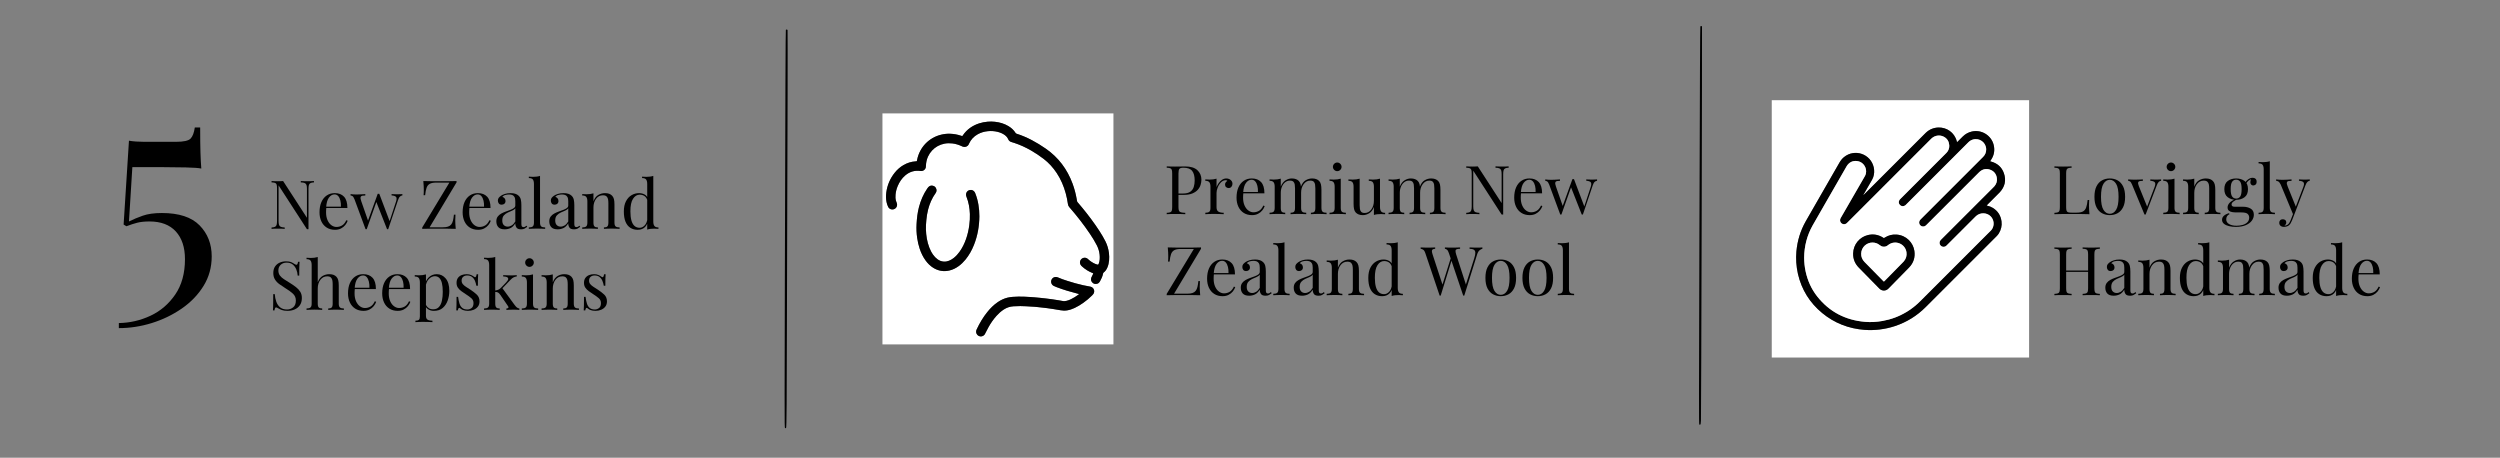 <?xml version="1.0" encoding="UTF-8"?>
<svg id="Layer_1" data-name="Layer 1" xmlns="http://www.w3.org/2000/svg" viewBox="0 0 8192 1500">
  <rect x="0" y="0" width="8192" height="1500" fill="#808080" stroke="none"/>
  <defs>
    <style>
      .cls-1 {
        fill: #fff;
      }
    </style>
  </defs>
  <path d="M2575.08,98.18c-.87,2.23-1.65,184.83-3.3,814.44-.49,148.42-.78,319.18-.78,379.46,0,102.9,.1,109.6,1.65,110.66,1.26,.78,2.04,.68,3.11-.39,1.84-1.94,2.33-74.07,3.01-402.85,.29-137.46,.68-291.03,.97-341.21,.97-186.67,1.65-557.49,.97-559.43-.68-2.43-4.85-2.91-5.63-.68Z"/>
  <path d="M5571.68,86.66c-.78,.97-1.55,171.33-3.01,652.04-1.75,586.22-1.84,650.78-.49,652.14,1.17,1.16,1.94,1.26,3.2,.49,1.36-.87,1.75-3.2,2.33-13.1,.87-15.43,4.17-1289.23,3.4-1291.36-.78-1.94-3.88-2.04-5.44-.19Z"/>
  <g>
    <g>
      <path class="cls-1" d="M6648.91,1171.62h-843.23V328.39h843.23v843.23Zm-542.42-532.53c-.18-.18-.38-.37-.56-.56,.71-1.29,1.39-2.6,2.13-3.88,8.77-15.19,17.56-30.36,26.28-45.6,1.42-2.49,2.67-5.12,3.61-7.81,3.72-10.74,4.4-21.68,1.88-32.8-9.96-44.04-62.32-62.34-97.66-33.41-6.35,5.2-11.12,11.65-15.18,18.74-20.78,36.27-41.64,72.48-62.47,108.72-15.84,27.57-31.8,55.07-47.49,82.73-17.36,30.61-27.4,63.55-30.54,98.58-1.08,12.03-1.23,24.07-.41,36.15,.86,12.75,2.54,25.37,5.44,37.8,12.01,51.58,38.55,94.28,79.35,127.95,40.48,33.42,87.3,51.27,139.47,55.24,16.3,1.24,32.59,.74,48.85-1.25,17.33-2.12,34.28-5.86,50.82-11.41,38.23-12.8,71.55-33.51,100.05-62.02,77.74-77.77,155.49-155.5,233.26-233.24,2.45-2.45,4.55-5.12,6.36-8.04,7.55-12.2,10.75-25.42,8.84-39.7-2.52-18.94-11.83-33.63-28.05-43.8-5.74-3.6-12.02-5.92-18.6-7.47-.58-.14-1.43,.08-1.62-1.14,.83-.88,1.74-1.88,2.69-2.84,8.13-8.15,16.28-16.29,24.42-24.43,5.14-5.14,10.44-10.12,15.38-15.44,16.79-18.08,21.72-39.13,13.68-62.39-7.04-20.37-21.88-33-42.71-38.53-.76-.2-1.67-.07-2.13-.92-.02-.15-.1-.31-.05-.4,.58-.92,1.17-1.84,1.79-2.73,10.79-15.38,14.02-32.27,9.49-50.45-7.79-31.3-39.87-50.87-71.27-43.79-11.54,2.6-21.47,8.05-29.85,16.38-5.64,5.6-11.24,11.25-16.88,16.85-.52,.52-1.17,.92-2.01,1.57-.35-1.15-.62-1.9-.82-2.68-7.64-29.66-33.83-46.04-60.15-45.22-16.06,.5-29.84,6.35-41.44,17.42-1.69,1.61-3.31,3.28-4.96,4.93-65.15,65.15-130.29,130.29-195.45,195.44-1.15,1.17-2.32,2.31-3.49,3.46Z"/>
      <path d="M6106.48,639.08c1.17-1.15,2.34-2.29,3.5-3.45,65.15-65.15,130.29-130.29,195.45-195.44,1.65-1.65,3.27-3.32,4.96-4.93,11.6-11.07,25.38-16.92,41.44-17.42,26.32-.83,52.51,15.56,60.15,45.22,.2,.78,.47,1.53,.82,2.68,.84-.66,1.49-1.06,2.01-1.57,5.64-5.61,11.24-11.25,16.88-16.85,8.38-8.32,18.31-13.77,29.85-16.38,31.4-7.09,63.49,12.48,71.27,43.79,4.52,18.17,1.3,35.06-9.49,50.45-.62,.89-1.2,1.82-1.79,2.73-.05,.09,.03,.25,.05,.4,.47,.85,1.37,.72,2.13,.92,20.83,5.53,35.66,18.16,42.71,38.53,8.05,23.27,3.11,44.31-13.68,62.39-4.94,5.32-10.24,10.31-15.38,15.44-8.14,8.14-16.29,16.29-24.42,24.43-.95,.95-1.85,1.96-2.69,2.84,.19,1.2,1.04,.99,1.62,1.14,6.58,1.55,12.86,3.88,18.6,7.47,16.22,10.18,25.53,24.86,28.05,43.8,1.9,14.28-1.29,27.5-8.84,39.7-1.81,2.92-3.91,5.6-6.36,8.04-77.77,77.74-155.52,155.48-233.26,233.24-28.5,28.51-61.84,49.22-100.05,62.02-16.54,5.54-33.49,9.29-50.82,11.41-16.26,1.98-32.55,2.49-48.85,1.25-52.18-3.97-99-21.82-139.47-55.24-40.79-33.67-67.34-76.37-79.35-127.95-2.89-12.43-4.57-25.04-5.44-37.8-.83-12.08-.67-24.12,.41-36.15,3.14-35.02,13.17-67.97,30.54-98.58,15.69-27.66,31.65-55.16,47.49-82.73,20.82-36.24,41.68-72.47,62.47-108.72,4.06-7.09,8.83-13.53,15.18-18.74,35.33-28.94,87.7-10.63,97.66,33.41,2.51,11.12,1.84,22.06-1.88,32.8-.93,2.7-2.18,5.33-3.61,7.81-8.71,15.23-17.51,30.4-26.28,45.6-.74,1.28-1.42,2.59-2.13,3.88,.17,.18,.37,.37,.55,.55Zm-194.65,205.13c.13,15.42,1.61,30.39,4.81,45.2,6.47,29.94,18.64,57.33,37.57,81.42,40.09,51.01,93.03,78.32,157.38,83.77,19.07,1.62,38.11,.44,57-2.92,28.24-5.03,54.63-14.87,79.18-29.68,16.28-9.82,30.97-21.65,44.41-35.1,76.95-77,153.94-153.97,230.92-230.94,.49-.49,1.01-.93,1.45-1.47,1.04-1.26,2.17-2.49,3.04-3.86,8.19-13.1,6.47-30.25-4.21-41.42-12.06-12.61-33.68-14.21-48.06-1.44-1.33,1.18-2.56,2.48-3.82,3.74l-89.61,89.55c-1.07,1.07-2.13,2.15-3.2,3.19-.69,.67-1.38,1.35-2.14,1.92-4.57,3.45-10.65,3.55-15.37,.3-4.56-3.15-6.58-8.68-5.23-14.1,.77-3.07,2.69-5.32,4.84-7.47,31.32-31.31,62.61-62.64,93.93-93.95,25.98-25.99,51.97-51.95,77.96-77.93,.97-.97,1.94-1.94,2.82-2.99,6.57-7.77,9.36-16.79,7.84-26.77-2.05-13.46-9.66-22.94-22.55-27.39-12.89-4.46-24.57-1.58-34.65,7.64-1.42,1.29-2.73,2.7-4.09,4.06-56.04,56.03-112.09,112.05-168.13,168.07-1.17,1.16-2.29,2.37-3.54,3.44-5.36,4.54-13.02,4.22-17.9-.7-4.79-4.82-5.14-12.24-.79-17.59,.86-1.06,1.86-2.01,2.83-2.97,59.04-59.04,118.08-118.08,177.12-177.12,8.92-8.92,17.87-17.8,26.74-26.77,6.8-6.86,10.14-15.14,9.98-24.84-.38-22.37-22.18-38.27-43.62-31.81-5.92,1.79-10.88,5.03-15.22,9.39-17.03,17.09-34.09,34.16-51.16,51.22-50.71,50.7-101.42,101.39-152.13,152.08-.87,.87-1.73,1.78-2.67,2.56-5.25,4.35-12.76,4.06-17.6-.65-4.97-4.84-5.36-12.49-.84-17.89,.96-1.16,2.08-2.18,3.15-3.25,50.01-50.03,100.01-100.08,150.08-150.08,3.4-3.39,5.71-7.32,7.29-11.76,1.49-4.19,2.06-8.53,1.73-12.95-.91-12.23-6.47-21.68-17.31-27.63-13.11-7.19-29.43-5.07-40.52,5.07-1.62,1.48-3.14,3.07-4.69,4.62-55.26,55.25-110.52,110.52-165.78,165.78-34.99,34.99-69.99,70-104.99,104.99-1.07,1.07-2.1,2.18-3.27,3.12-4.84,3.86-11.55,3.83-16.37,0-4.66-3.7-6.24-10.06-3.82-15.58,.55-1.25,1.28-2.42,1.96-3.61,5.14-8.9,10.27-17.8,15.41-26.7,20.9-36.2,41.79-72.4,62.72-108.59,1.67-2.88,2.88-5.87,3.56-9.13,.99-4.79,.92-9.53-.16-14.28-3.08-13.45-13.89-24.65-29.19-26.34-14.02-1.54-25.14,3.93-33.04,15.72-.76,1.14-1.4,2.36-2.08,3.54-24.05,41.82-48.09,83.64-72.13,125.47-12.7,22.1-25.55,44.12-38.04,66.34-18.45,32.79-27.45,68.15-27.8,105.46Z"/>
      <path class="cls-1" d="M5911.83,844.22c.34-37.31,9.34-72.68,27.8-105.49,12.49-22.22,25.35-44.24,38.04-66.34,24.04-41.82,48.08-83.64,72.13-125.47,.68-1.18,1.32-2.41,2.08-3.54,7.89-11.78,19.02-17.27,33.04-15.72,15.3,1.69,26.11,12.88,29.19,26.34,1.09,4.74,1.16,9.49,.16,14.28-.68,3.26-1.89,6.25-3.56,9.13-20.93,36.18-41.82,72.39-62.72,108.59-5.14,8.9-10.28,17.8-15.41,26.7-.68,1.18-1.42,2.36-1.96,3.61-2.43,5.51-.84,11.88,3.82,15.58,4.81,3.82,11.52,3.84,16.37,0,1.17-.93,2.2-2.06,3.27-3.12,35-34.99,70-69.99,104.99-104.99,55.26-55.26,110.52-110.52,165.78-165.78,1.55-1.55,3.07-3.14,4.69-4.62,11.1-10.13,27.4-12.26,40.52-5.07,10.85,5.95,16.4,15.4,17.31,27.63,.33,4.42-.23,8.77-1.73,12.95-1.58,4.44-3.89,8.37-7.29,11.76-50.05,49.99-100.06,100.04-150.08,150.08-1.07,1.07-2.18,2.1-3.15,3.25-4.51,5.4-4.13,13.05,.84,17.89,4.83,4.72,12.35,5.01,17.6,.65,.95-.79,1.8-1.69,2.67-2.56,50.71-50.69,101.42-101.38,152.13-152.08,17.07-17.07,34.13-34.12,51.16-51.22,4.34-4.36,9.3-7.6,15.22-9.39,21.44-6.46,43.25,9.45,43.62,31.81,.16,9.7-3.18,17.99-9.98,24.84-8.87,8.96-17.82,17.85-26.74,26.77-59.04,59.04-118.08,118.08-177.12,177.12-.97,.97-1.97,1.91-2.83,2.97-4.35,5.35-4,12.77,.79,17.59,4.87,4.92,12.54,5.23,17.9,.7,1.25-1.06,2.38-2.27,3.54-3.44,56.05-56.02,112.09-112.05,168.13-168.07,1.36-1.36,2.67-2.77,4.09-4.06,10.07-9.22,21.75-12.1,34.65-7.64s20.5,13.93,22.55,27.39c1.52,9.98-1.27,19.02-7.84,26.77-.88,1.05-1.85,2.02-2.82,2.99-25.99,25.98-51.98,51.94-77.96,77.93-31.32,31.32-62.61,62.64-93.93,93.95-2.16,2.15-4.09,4.41-4.84,7.47-1.35,5.42,.67,10.95,5.23,14.1,4.72,3.25,10.79,3.15,15.37-.3,.77-.57,1.45-1.25,2.14-1.92,1.09-1.05,2.14-2.13,3.2-3.19l89.61-89.55c1.26-1.26,2.49-2.55,3.82-3.74,14.38-12.77,36-11.17,48.06,1.44,10.68,11.17,12.42,28.33,4.21,41.42-.86,1.38-2,2.6-3.04,3.86-.44,.52-.96,.98-1.45,1.47-76.98,76.98-153.97,153.94-230.92,230.94-13.43,13.44-28.12,25.28-44.41,35.1-24.55,14.81-50.94,24.66-79.18,29.68-18.89,3.36-37.93,4.54-57,2.92-64.36-5.46-117.29-32.76-157.38-83.77-18.93-24.09-31.09-51.49-37.57-81.42-3.2-14.76-4.69-29.73-4.82-45.17Zm261.29-63.89c-1.23-.8-2.15-1.39-3.08-1.97-15.32-9.52-31.82-12.32-49.3-8.09-27.22,6.58-47.64,30.48-48.36,60.18-.44,17.99,5.91,33.53,18.52,46.41,22.06,22.52,44.17,44.99,66.25,67.48,.86,.88,1.72,1.78,2.65,2.58,7.73,6.79,18.94,6.8,26.67,.03,.83-.72,1.59-1.5,2.37-2.28,22.28-22.69,44.67-45.26,66.8-68.1,14.66-15.13,20.42-33.39,17.43-54.29-3.82-26.62-25.92-51.15-58.2-53.62-13.79-1.06-26.64,2.27-38.4,9.61-1.05,.65-2.09,1.29-3.35,2.07Z"/>
      <path d="M6173.12,780.33c1.26-.78,2.3-1.42,3.34-2.06,11.77-7.34,24.61-10.67,38.4-9.61,32.28,2.48,54.38,27.02,58.2,53.62,2.99,20.89-2.78,39.16-17.43,54.29-22.12,22.84-44.52,45.41-66.8,68.1-.77,.79-1.54,1.56-2.37,2.28-7.72,6.77-18.94,6.76-26.67-.03-.92-.82-1.79-1.71-2.65-2.58-22.08-22.49-44.2-44.96-66.25-67.48-12.62-12.88-18.96-28.42-18.52-46.41,.72-29.68,21.15-53.58,48.36-60.18,17.48-4.23,33.99-1.43,49.3,8.09,.94,.57,1.85,1.17,3.09,1.96Zm-.21,142.32c1.51-.52,2.31-1.69,3.25-2.65,19.98-20.33,39.95-40.66,59.91-61,.96-.98,1.91-1.96,2.79-3.02,6.91-8.38,9.76-18.05,8.38-28.74-3.64-28.24-36.47-41.99-59.28-24.95-1.2,.9-2.34,1.91-3.59,2.75-4.27,2.85-8.95,3.92-14.08,3.22-4.23-.58-7.72-2.56-10.98-5.19-6.97-5.63-14.97-8.32-23.95-8.28-18.37,.08-36.08,14.68-36.67,36.35-.29,10.65,3.6,19.78,11.1,27.4,20.18,20.51,40.32,41.06,60.49,61.59,.85,.85,1.76,1.67,2.64,2.51Z"/>
      <path class="cls-1" d="M6172.91,922.64c-.88-.84-1.8-1.66-2.65-2.53-20.16-20.53-40.3-41.08-60.49-61.59-7.49-7.62-11.39-16.75-11.1-27.4,.59-21.68,18.31-36.28,36.67-36.35,8.99-.04,16.98,2.65,23.95,8.28,3.26,2.63,6.75,4.61,10.98,5.19,5.13,.7,9.79-.37,14.08-3.22,1.25-.83,2.38-1.84,3.59-2.75,22.81-17.05,55.64-3.29,59.28,24.95,1.38,10.71-1.47,20.37-8.38,28.74-.87,1.06-1.82,2.04-2.79,3.02-19.97,20.34-39.94,40.67-59.91,61-.93,.98-1.73,2.15-3.24,2.67Z"/>
    </g>
    <g>
      <path d="M6788.28,545.15v4.43c-5.02,.15-8.81,.7-11.4,1.66-2.58,.96-4.32,2.73-5.2,5.31-.88,2.58-1.33,6.6-1.33,12.07v109.78c0,5.31,.45,9.3,1.33,11.95,.88,2.66,2.62,4.39,5.2,5.2,2.58,.82,6.38,1.21,11.4,1.21h16.15c9.3,0,16.34-1.33,21.13-3.98,4.8-2.66,8.26-7.01,10.41-13.06,2.14-6.05,3.73-14.16,4.76-24.35h5.09c-.45,4.57-.66,10.62-.66,18.15,0,2.81,.11,6.82,.33,12.07,.22,5.24,.63,10.66,1.21,16.27-7.52-.29-16.02-.48-25.45-.55-9.45-.08-17.85-.11-25.23-.11h-17.6c-7.3,0-15.09,.04-23.35,.11-8.27,.08-16.02,.26-23.24,.55v-4.43c5.02-.29,8.81-.88,11.4-1.77,2.58-.88,4.32-2.66,5.2-5.31,.88-2.66,1.33-6.64,1.33-11.95v-109.8c0-5.46-.45-9.48-1.33-12.07s-2.62-4.35-5.2-5.31c-2.58-.96-6.39-1.51-11.4-1.66v-4.43c3.1,.15,7.15,.3,12.17,.45s10.41,.22,16.15,.22c5.16,0,10.29-.08,15.39-.22,5.11-.15,9.34-.3,12.74-.45Z"/>
      <path d="M6913.33,584.76c9.44,0,17.93,2.07,25.45,6.19,7.52,4.14,13.53,10.62,18.04,19.47,4.49,8.85,6.76,20.37,6.76,34.53s-2.25,25.64-6.76,34.41c-4.5,8.79-10.51,15.24-18.04,19.37s-16.01,6.19-25.45,6.19-17.74-2.07-25.35-6.19-13.65-10.58-18.15-19.37c-4.5-8.78-6.75-20.25-6.75-34.41s2.25-25.68,6.75-34.53c4.49-8.85,10.55-15.35,18.15-19.47,7.6-4.12,16.06-6.19,25.35-6.19Zm0,4.43c-8.41,0-15.31,4.35-20.7,13.06-5.39,8.71-8.08,22.95-8.08,42.71s2.69,33.98,8.08,42.61,12.28,12.95,20.7,12.95,15.31-4.32,20.7-12.95,8.08-22.83,8.08-42.61-2.69-34-8.08-42.71c-5.39-8.7-12.28-13.06-20.7-13.06Z"/>
      <path d="M7081.54,587.87v4.43c-2.81,.3-5.39,1.55-7.75,3.77s-4.57,6.13-6.64,11.73l-36.3,95.17h-3.76l-40.72-98.04c-2.36-5.76-4.69-9.26-6.97-10.51-2.29-1.25-4.24-1.88-5.86-1.88v-4.65c2.95,.15,6.01,.33,9.18,.55s6.6,.33,10.29,.33c4.57,0,9.41-.08,14.49-.22,5.09-.15,9.85-.37,14.28-.66v4.65c-3.69,0-6.97,.26-9.85,.78-2.87,.51-4.73,1.96-5.53,4.32-.82,2.36-.11,6.42,2.11,12.17l27.67,68.39-1.33,1.11,25.23-66.17c2.81-7.38,3.14-12.54,1-15.49-2.15-2.95-7.12-4.72-14.94-5.31v-4.43c3.83,.15,7.05,.3,9.63,.45s5.57,.22,8.96,.22,6.46-.08,9.18-.22c2.72-.17,5.26-.31,7.63-.46Z"/>
      <path d="M7125.36,585.43v95.83c0,6.19,1.29,10.41,3.87,12.62s6.89,3.32,12.95,3.32v4.65c-2.51-.15-6.31-.33-11.4-.55s-10.22-.33-15.39-.33-10.11,.11-15.27,.33c-5.16,.22-9,.41-11.51,.55v-4.65c6.05,0,10.37-1.11,12.95-3.32,2.58-2.21,3.87-6.42,3.87-12.62v-69.27c0-6.64-1.18-11.54-3.54-14.72-2.36-3.17-6.79-4.76-13.28-4.76v-4.65c4.72,.45,9.3,.66,13.73,.66s8.37-.25,12.28-.78c3.91-.51,7.49-1.29,10.74-2.32Zm-11.5-52.9c3.83,0,7.15,1.41,9.96,4.2,2.81,2.81,4.2,6.13,4.2,9.96s-1.41,7.15-4.2,9.96c-2.81,2.81-6.13,4.2-9.96,4.2s-7.16-1.4-9.96-4.2c-2.81-2.81-4.2-6.13-4.2-9.96s1.4-7.15,4.2-9.96c2.8-2.81,6.12-4.2,9.96-4.2Z"/>
      <path d="M7227.84,584.76c5.6,0,10.29,.74,14.06,2.21s6.89,3.54,9.41,6.19c2.8,2.95,4.8,6.64,5.98,11.07,1.17,4.43,1.77,10.41,1.77,17.93v59.1c0,6.19,1.29,10.41,3.87,12.62s6.89,3.32,12.95,3.32v4.65c-2.51-.15-6.35-.33-11.51-.55s-10.18-.33-15.05-.33-9.63,.11-14.28,.33c-4.65,.22-8.15,.41-10.51,.55v-4.65c5.31,0,9.08-1.11,11.29-3.32,2.21-2.21,3.32-6.42,3.32-12.62v-63.96c0-4.57-.37-8.78-1.11-12.62-.74-3.83-2.4-6.93-4.98-9.3-2.58-2.36-6.53-3.54-11.84-3.54-9.3,0-16.78,3.87-22.46,11.62s-8.52,17.3-8.52,28.67v49.14c0,6.19,1.11,10.41,3.32,12.62s5.98,3.32,11.29,3.32v4.65c-2.36-.15-5.86-.33-10.51-.55s-9.41-.33-14.28-.33-9.89,.11-15.05,.33c-5.16,.22-9,.41-11.51,.55v-4.65c6.05,0,10.37-1.11,12.95-3.32,2.58-2.21,3.87-6.42,3.87-12.62v-69.27c0-6.64-1.18-11.54-3.54-14.72-2.36-3.17-6.79-4.76-13.28-4.76v-4.65c4.72,.45,9.3,.66,13.73,.66s8.37-.25,12.28-.78c3.91-.51,7.48-1.29,10.74-2.32v26.11c3.83-10.03,9.18-17.01,16.05-20.92,6.85-3.9,14.05-5.86,21.58-5.86Z"/>
      <path d="M7326.32,743.46c-7.82,0-15.2-.82-22.13-2.44-6.94-1.62-12.5-4.17-16.71-7.64s-6.31-7.85-6.31-13.17,2.07-9.59,6.19-13.28,9.74-6.49,16.82-8.41l1.33,3.54c-3.24,1.03-5.83,3.1-7.75,6.19-1.92,3.1-2.87,6.56-2.87,10.41,0,6.79,3.14,11.99,9.41,15.6,6.27,3.61,14.42,5.43,24.45,5.43,6.64,0,13.13-.85,19.47-2.54,6.34-1.7,11.58-4.53,15.72-8.52,4.13-3.98,6.19-9.22,6.19-15.72,0-4.87-1.74-8.89-5.2-12.07s-10.29-4.76-20.47-4.76h-16.38c-4.73,0-9.3-.37-13.73-1.11s-8.05-2.28-10.84-4.65c-2.81-2.36-4.2-5.98-4.2-10.84s2.07-9.85,6.19-14.49c4.13-4.65,11.73-9.41,22.79-14.28l2.66,1.99c-5.02,2.66-9.37,5.35-13.06,8.08-3.69,2.73-5.53,5.94-5.53,9.63,0,4.73,3.54,7.09,10.62,7.09h27.67c9.14,0,17.22,2.03,24.23,6.09,7.01,4.06,10.51,10.74,10.51,20.03,0,6.93-2.21,13.43-6.64,19.47s-11.03,10.96-19.81,14.72c-8.76,3.78-19.64,5.66-32.63,5.66Zm1.11-88.75c-10.92,0-20.1-2.81-27.56-8.41-7.46-5.6-11.17-14.45-11.17-26.56s3.73-21.13,11.17-26.67c7.45-5.53,16.63-8.3,27.56-8.3s20.1,2.77,27.56,8.3c7.45,5.53,11.17,14.43,11.17,26.67s-3.73,20.95-11.17,26.56c-7.46,5.61-16.64,8.41-27.56,8.41Zm0-3.98c5.6,0,10-2.21,13.17-6.64s4.76-12.54,4.76-24.35-1.58-19.92-4.76-24.35-7.56-6.64-13.17-6.64-9.81,2.21-13.06,6.64c-3.25,4.43-4.87,12.54-4.87,24.35s1.62,19.92,4.87,24.35c3.24,4.43,7.6,6.64,13.06,6.64Zm31.87-47.59l-3.98-1.55c2.07-5.02,5.61-9.45,10.62-13.28,5.02-3.83,10.25-5.76,15.72-5.76,3.83,0,6.93,1.07,9.3,3.21,2.36,2.15,3.54,5.35,3.54,9.63,0,4.57-1.21,7.79-3.65,9.63-2.44,1.84-4.9,2.77-7.42,2.77-2.21,0-4.28-.78-6.19-2.32-1.92-1.55-3.03-4.02-3.32-7.42-.3-3.39,.74-7.75,3.1-13.06l2.87,.66c-6.19,2.36-10.62,4.83-13.28,7.42-2.66,2.58-5.1,5.94-7.31,10.07Z"/>
      <path d="M7437.65,528.32v152.94c0,6.19,1.29,10.41,3.87,12.62s6.89,3.32,12.95,3.32v4.65c-2.51-.15-6.31-.33-11.4-.55s-10.22-.33-15.39-.33-10.11,.11-15.27,.33c-5.16,.22-9,.41-11.51,.55v-4.65c6.05,0,10.37-1.11,12.95-3.32,2.58-2.21,3.87-6.42,3.87-12.62v-126.38c0-6.64-1.18-11.54-3.54-14.72-2.36-3.17-6.79-4.76-13.28-4.76v-4.65c4.72,.45,9.3,.66,13.72,.66s8.37-.25,12.28-.78c3.91-.5,7.49-1.28,10.75-2.32Z"/>
      <path d="M7568.67,587.87v4.43c-2.81,.3-5.39,1.55-7.75,3.77s-4.57,6.13-6.64,11.73l-36.3,95.17h-3.77l-40.72-98.04c-2.81-5.76-5.57-9.26-8.3-10.51-2.73-1.25-4.98-1.88-6.75-1.88v-4.65c3.24,.45,6.64,.78,10.18,1,3.54,.22,7.38,.33,11.51,.33,4.57,0,9.41-.15,14.49-.45,5.09-.29,9.85-.59,14.28-.88v4.65c-3.69,0-6.97,.26-9.85,.78-2.87,.51-4.69,2.07-5.43,4.65s.15,6.97,2.66,13.17l27.22,67.5-1.33,.45,25.23-65.95c2.81-7.38,3.1-12.54,.88-15.49-2.21-2.95-7.23-4.72-15.05-5.31v-4.43c3.83,.15,7.05,.3,9.63,.45s5.57,.22,8.96,.22,6.46-.08,9.18-.22c2.74-.17,5.28-.32,7.64-.47Zm-50.68,115.09l-7.52,19.26c-2.81,7.23-5.98,12.4-9.51,15.49-2.36,2.21-5.16,3.73-8.41,4.53-3.25,.81-6.19,1.21-8.85,1.21-2.81,0-5.35-.51-7.64-1.55-2.29-1.04-4.1-2.54-5.43-4.53s-1.99-4.39-1.99-7.19c0-3.54,1.03-6.39,3.1-8.52,2.07-2.15,4.94-3.21,8.63-3.21,3.1,0,5.76,.88,7.97,2.66,2.21,1.77,3.32,4.35,3.32,7.75,0,2.5-.59,4.57-1.77,6.19-1.18,1.62-2.58,2.87-4.2,3.77,.29,.15,.55,.22,.78,.22h.55c3.98,0,7.52-1.37,10.62-4.1s5.82-7.12,8.19-13.17l7.97-20.58,4.19,1.78Z"/>
      <path d="M6731.85,967.44v-4.43c5.02-.29,8.81-.88,11.4-1.77,2.58-.88,4.32-2.66,5.2-5.31,.88-2.66,1.33-6.64,1.33-11.95v-109.79c0-5.46-.45-9.47-1.33-12.07-.88-2.58-2.62-4.35-5.2-5.31-2.58-.96-6.39-1.51-11.4-1.66v-4.43c3.1,.15,7.15,.3,12.17,.45s10.41,.22,16.15,.22c5.16,0,10.29-.07,15.39-.22,5.09-.15,9.33-.29,12.73-.45v4.43c-5.02,.15-8.81,.7-11.4,1.66-2.58,.96-4.32,2.73-5.2,5.31-.88,2.58-1.33,6.6-1.33,12.07v109.78c0,5.31,.45,9.3,1.33,11.95,.88,2.66,2.62,4.43,5.2,5.31,2.58,.88,6.38,1.48,11.4,1.77v4.44c-3.4-.29-7.64-.48-12.73-.55-5.09-.08-10.22-.11-15.39-.11-5.76,0-11.14,.04-16.15,.11-5.02,.07-9.08,.25-12.17,.55Zm30.76-76.58v-4.43h87.42v4.43h-87.42Zm61.75,76.58v-4.43c5.02-.29,8.81-.88,11.4-1.77,2.58-.88,4.32-2.66,5.2-5.31,.88-2.66,1.33-6.64,1.33-11.95v-109.79c0-5.46-.45-9.47-1.33-12.07-.88-2.58-2.62-4.35-5.2-5.31-2.58-.96-6.39-1.51-11.4-1.66v-4.43c3.4,.15,7.67,.3,12.83,.45,5.16,.15,10.25,.22,15.27,.22,5.76,0,11.14-.07,16.15-.22,5.02-.15,9.08-.29,12.17-.45v4.43c-5.02,.15-8.81,.7-11.4,1.66-2.58,.96-4.32,2.73-5.2,5.31-.88,2.58-1.33,6.6-1.33,12.07v109.78c0,5.31,.45,9.3,1.33,11.95,.88,2.66,2.62,4.43,5.2,5.31,2.58,.88,6.38,1.48,11.4,1.77v4.44c-3.1-.29-7.16-.48-12.17-.55-5.02-.08-10.4-.11-16.15-.11-5.02,0-10.11,.04-15.27,.11-5.16,.07-9.44,.25-12.83,.55Z"/>
      <path d="M6926.17,968.99c-9.59,0-16.56-2.4-20.91-7.19-4.36-4.8-6.53-11.17-6.53-19.14,0-6.19,1.51-11.32,4.53-15.39,3.02-4.06,6.89-7.38,11.62-9.96,4.72-2.58,9.7-4.8,14.94-6.64,5.23-1.84,10.21-3.65,14.94-5.43,4.72-1.77,8.59-3.77,11.62-5.98,3.02-2.21,4.53-5.02,4.53-8.41v-13.73c0-6.19-.92-10.92-2.77-14.16s-4.32-5.43-7.42-6.53c-3.1-1.11-6.57-1.66-10.41-1.66s-7.64,.51-11.84,1.55c-4.2,1.04-7.56,3.17-10.07,6.42,2.81,.59,5.23,2.07,7.3,4.43s3.1,5.39,3.1,9.08-1.18,6.6-3.54,8.75c-2.36,2.15-5.39,3.21-9.08,3.21-4.28,0-7.42-1.36-9.41-4.1-1.99-2.73-2.99-5.79-2.99-9.18,0-3.83,.96-6.93,2.87-9.3,1.91-2.36,4.35-4.57,7.3-6.64,3.39-2.36,7.79-4.39,13.17-6.09s11.47-2.54,18.26-2.54c6.05,0,11.21,.7,15.49,2.11s7.81,3.43,10.62,6.09c3.83,3.54,6.34,7.85,7.52,12.95,1.17,5.09,1.77,11.17,1.77,18.26v61.52c0,3.54,.51,6.16,1.55,7.85,1.03,1.7,2.81,2.54,5.31,2.54,2.07,0,3.87-.45,5.43-1.33s3.06-1.99,4.53-3.32l2.44,3.77c-3.1,2.36-6.05,4.32-8.85,5.86-2.81,1.55-6.56,2.32-11.29,2.32-7.68,0-12.77-1.99-15.27-5.98-2.51-3.98-3.77-8.55-3.77-13.73-4.73,7.82-10.08,13.06-16.05,15.72-5.94,2.67-12.17,4-18.67,4Zm9.74-8.85c4.43,0,8.78-1.29,13.06-3.87s8.26-6.89,11.95-12.95v-43.38c-2.21,3.25-5.64,5.83-10.29,7.75-4.65,1.92-9.45,4.02-14.39,6.31s-9.18,5.39-12.73,9.3-5.31,9.48-5.31,16.71c0,6.79,1.7,11.84,5.09,15.16,3.4,3.32,7.61,4.98,12.62,4.98Z"/>
      <path d="M7081.1,850.35c5.6,0,10.29,.74,14.06,2.21s6.89,3.54,9.41,6.19c2.8,2.95,4.8,6.64,5.98,11.07,1.17,4.43,1.77,10.41,1.77,17.93v59.1c0,6.19,1.29,10.41,3.87,12.62s6.89,3.32,12.95,3.32v4.65c-2.51-.15-6.35-.33-11.51-.55s-10.18-.33-15.05-.33-9.63,.11-14.28,.33c-4.65,.22-8.15,.41-10.51,.55v-4.65c5.31,0,9.08-1.11,11.29-3.32,2.21-2.21,3.32-6.42,3.32-12.62v-63.96c0-4.57-.37-8.78-1.11-12.62-.74-3.83-2.4-6.93-4.98-9.3-2.58-2.36-6.53-3.54-11.84-3.54-9.3,0-16.78,3.87-22.46,11.62s-8.52,17.3-8.52,28.67v49.14c0,6.19,1.11,10.41,3.32,12.62s5.98,3.32,11.29,3.32v4.65c-2.36-.15-5.86-.33-10.51-.55s-9.41-.33-14.28-.33-9.89,.11-15.05,.33c-5.16,.22-9,.41-11.51,.55v-4.65c6.05,0,10.37-1.11,12.95-3.32,2.58-2.21,3.87-6.42,3.87-12.62v-69.27c0-6.64-1.18-11.54-3.54-14.72-2.36-3.17-6.79-4.76-13.28-4.76v-4.65c4.72,.45,9.3,.66,13.73,.66s8.37-.25,12.28-.78c3.91-.51,7.48-1.29,10.74-2.32v26.11c3.83-10.03,9.18-17.01,16.05-20.92,6.86-3.9,14.06-5.86,21.58-5.86Z"/>
      <path d="M7193.08,850.35c6.49,0,12.58,1.55,18.26,4.65s9.47,8.41,11.4,15.94l-2.87,2.21c-2.07-6.19-5.28-10.7-9.63-13.5-4.35-2.8-9.48-4.2-15.39-4.2-8.71,0-15.98,4.5-21.8,13.5-5.83,9-8.67,22.87-8.52,41.61,0,11.95,1.15,21.88,3.44,29.77,2.28,7.89,5.68,13.79,10.18,17.71,4.49,3.91,10,5.86,16.49,5.86s11.8-2.66,16.82-7.97c5.02-5.31,8.04-13.13,9.08-23.46l2.66,3.1c-1.18,11.21-4.76,19.85-10.74,25.9s-14.06,9.08-24.24,9.08c-9.15,0-17.15-2.21-24.02-6.64-6.86-4.43-12.1-11.07-15.72-19.92s-5.43-19.99-5.43-33.42,2.32-24.6,6.97-33.53c4.65-8.93,10.77-15.6,18.37-20.03,7.61-4.44,15.83-6.65,24.68-6.65Zm46.48-56.44v149.4c0,6.64,1.21,11.54,3.65,14.72,2.44,3.17,6.82,4.76,13.17,4.76v4.66c-4.57-.45-9.15-.66-13.73-.66-4.28,0-8.38,.22-12.28,.66-3.91,.45-7.49,1.25-10.74,2.44v-149.41c0-6.64-1.18-11.54-3.54-14.72-2.36-3.17-6.79-4.76-13.28-4.76v-4.65c4.72,.45,9.3,.66,13.73,.66s8.37-.25,12.28-.78c3.91-.5,7.49-1.28,10.74-2.32Z"/>
      <path d="M7340.48,850.35c5.16,0,9.66,.74,13.5,2.21,3.83,1.48,7.01,3.54,9.51,6.19,2.81,2.95,4.72,6.79,5.76,11.51,1.03,4.73,1.55,10.55,1.55,17.48v59.1c0,6.19,1.29,10.41,3.87,12.62s6.89,3.32,12.95,3.32v4.65c-2.51-.15-6.35-.33-11.51-.55s-10.18-.33-15.05-.33-9.63,.11-14.28,.33c-4.65,.22-8.15,.41-10.51,.55v-4.65c5.31,0,9.08-1.11,11.29-3.32,2.21-2.21,3.32-6.42,3.32-12.62v-63.96c0-4.57-.3-8.78-.88-12.62-.59-3.83-2.07-6.93-4.43-9.3-2.36-2.36-6.19-3.54-11.51-3.54-5.76,0-10.88,1.77-15.39,5.31-4.5,3.54-8.05,8.38-10.62,14.49-2.58,6.13-3.87,12.95-3.87,20.47v49.14c0,6.19,1.11,10.41,3.32,12.62s5.98,3.32,11.29,3.32v4.66c-2.36-.15-5.86-.33-10.51-.55s-9.41-.33-14.28-.33-9.89,.11-15.05,.33c-5.16,.22-9,.41-11.51,.55v-4.65c6.05,0,10.37-1.11,12.95-3.32,2.58-2.21,3.87-6.42,3.87-12.62v-69.27c0-6.64-1.18-11.54-3.54-14.72-2.36-3.17-6.79-4.76-13.28-4.76v-4.65c4.72,.45,9.3,.66,13.73,.66s8.37-.25,12.28-.78c3.91-.51,7.48-1.29,10.74-2.32v26.11c3.83-9.59,9.08-16.45,15.72-20.58,6.64-4.14,13.49-6.2,20.58-6.2Zm66.62,0c5.16,0,9.66,.74,13.5,2.21,3.83,1.48,7.01,3.54,9.51,6.19,2.8,2.95,4.72,6.79,5.76,11.51,1.03,4.73,1.55,10.55,1.55,17.48v59.1c0,6.19,1.29,10.41,3.87,12.62s6.89,3.32,12.95,3.32v4.65c-2.51-.15-6.35-.33-11.51-.55s-10.18-.33-15.05-.33-9.63,.11-14.28,.33c-4.65,.22-8.15,.41-10.51,.55v-4.65c5.31,0,9.08-1.11,11.29-3.32,2.21-2.21,3.32-6.42,3.32-12.62v-63.96c0-4.57-.3-8.78-.88-12.62-.59-3.83-2.07-6.93-4.43-9.3-2.36-2.36-6.19-3.54-11.51-3.54-8.56,0-15.68,3.83-21.36,11.51s-8.52,17.19-8.52,28.55l-.66-20.58c3.98-10.18,9.37-17.15,16.15-20.92,6.79-3.76,13.72-5.64,20.8-5.64Z"/>
      <path d="M7493.64,968.99c-9.59,0-16.56-2.4-20.91-7.19-4.36-4.8-6.53-11.17-6.53-19.14,0-6.19,1.51-11.32,4.53-15.39,3.02-4.06,6.89-7.38,11.62-9.96,4.72-2.58,9.7-4.8,14.94-6.64,5.23-1.84,10.21-3.65,14.94-5.43,4.72-1.77,8.59-3.77,11.62-5.98,3.02-2.21,4.53-5.02,4.53-8.41v-13.73c0-6.19-.92-10.92-2.77-14.16s-4.32-5.43-7.42-6.53c-3.1-1.11-6.57-1.66-10.41-1.66s-7.64,.51-11.84,1.55c-4.2,1.04-7.56,3.17-10.07,6.42,2.81,.59,5.23,2.07,7.3,4.43s3.1,5.39,3.1,9.08-1.18,6.6-3.54,8.75c-2.36,2.15-5.39,3.21-9.08,3.21-4.28,0-7.42-1.36-9.41-4.1-1.99-2.73-2.99-5.79-2.99-9.18,0-3.83,.96-6.93,2.87-9.3,1.91-2.36,4.35-4.57,7.3-6.64,3.39-2.36,7.79-4.39,13.17-6.09s11.47-2.54,18.26-2.54c6.05,0,11.21,.7,15.49,2.11s7.81,3.43,10.62,6.09c3.83,3.54,6.34,7.85,7.52,12.95,1.17,5.09,1.77,11.17,1.77,18.26v61.52c0,3.54,.51,6.16,1.55,7.85,1.03,1.7,2.81,2.54,5.31,2.54,2.07,0,3.87-.45,5.43-1.33s3.06-1.99,4.53-3.32l2.44,3.77c-3.1,2.36-6.05,4.32-8.85,5.86-2.81,1.55-6.56,2.32-11.29,2.32-7.68,0-12.77-1.99-15.27-5.98-2.51-3.98-3.77-8.55-3.77-13.73-4.73,7.82-10.08,13.06-16.05,15.72-5.94,2.67-12.17,4-18.67,4Zm9.74-8.85c4.43,0,8.78-1.29,13.06-3.87s8.26-6.89,11.95-12.95v-43.38c-2.21,3.25-5.64,5.83-10.29,7.75-4.65,1.92-9.45,4.02-14.39,6.31s-9.18,5.39-12.73,9.3-5.31,9.48-5.31,16.71c0,6.79,1.7,11.84,5.09,15.16,3.4,3.32,7.61,4.98,12.62,4.98Z"/>
      <path d="M7628.42,850.35c6.49,0,12.58,1.55,18.26,4.65s9.47,8.41,11.4,15.94l-2.87,2.21c-2.07-6.19-5.28-10.7-9.63-13.5-4.36-2.8-9.48-4.2-15.39-4.2-8.71,0-15.98,4.5-21.8,13.5-5.83,9-8.67,22.87-8.52,41.61,0,11.95,1.15,21.88,3.43,29.77,2.29,7.89,5.68,13.79,10.18,17.71,4.49,3.91,9.99,5.86,16.49,5.86s11.8-2.66,16.82-7.97c5.02-5.31,8.04-13.13,9.08-23.46l2.66,3.1c-1.18,11.21-4.76,19.85-10.74,25.9s-14.06,9.08-24.24,9.08c-9.15,0-17.15-2.21-24.02-6.64-6.86-4.43-12.1-11.07-15.72-19.92s-5.43-19.99-5.43-33.42,2.32-24.6,6.97-33.53c4.65-8.93,10.77-15.6,18.37-20.03,7.62-4.44,15.84-6.65,24.69-6.65Zm46.48-56.44v149.4c0,6.64,1.21,11.54,3.65,14.72,2.44,3.17,6.82,4.76,13.17,4.76v4.66c-4.57-.45-9.15-.66-13.73-.66-4.28,0-8.38,.22-12.28,.66-3.91,.45-7.49,1.25-10.74,2.44v-149.41c0-6.64-1.18-11.54-3.54-14.72-2.36-3.17-6.79-4.76-13.28-4.76v-4.65c4.72,.45,9.3,.66,13.73,.66s8.37-.25,12.28-.78c3.91-.5,7.49-1.28,10.74-2.32Z"/>
      <path d="M7756.57,850.35c12.98,0,23.13,3.95,30.43,11.84s10.96,20.18,10.96,36.85h-78.12l-.22-4.2h57.1c.29-7.23-.3-13.9-1.77-20.03-1.48-6.13-3.8-11.03-6.97-14.72s-7.27-5.53-12.28-5.53c-6.79,0-12.8,3.4-18.04,10.18-5.24,6.79-8.38,17.56-9.41,32.32l.66,.88c-.3,2.21-.51,4.65-.66,7.3-.15,2.66-.22,5.31-.22,7.97,0,10.04,1.62,18.67,4.87,25.9,3.24,7.23,7.48,12.73,12.73,16.49,5.23,3.77,10.66,5.64,16.27,5.64,6.64,0,12.77-1.62,18.37-4.87,5.61-3.24,10.33-9,14.16-17.26l4.43,1.77c-1.62,4.87-4.28,9.59-7.97,14.16s-8.34,8.3-13.94,11.17c-5.61,2.87-12.1,4.32-19.47,4.32-10.62,0-19.74-2.44-27.34-7.3-7.6-4.87-13.43-11.62-17.48-20.25-4.06-8.63-6.09-18.55-6.09-29.77,0-12.98,2.07-24.16,6.19-33.53,4.13-9.37,9.96-16.6,17.48-21.69,7.51-5.1,16.29-7.65,26.33-7.65Z"/>
    </g>
  </g>
  <g>
    <g>
      <path class="cls-1" d="M3648.52,1128.46h-756.92V371.54h756.92v756.92Zm-66.2-232.85c-.2,.87-.25,1.62-.54,2.25-1.3,2.79-2.67,5.53-4.02,8.3-.53,1.11-1.19,2.16-1.61,3.31-2.32,6.28-1.13,11.94,3.56,16.64,4.63,4.63,10.29,5.52,16.38,3.42,3.62-1.25,6.25-3.81,8.13-7.17,4.64-8.3,8.62-16.86,10.43-26.29,.23-1.23,.75-2.25,1.83-3.06,5.59-4.15,9.25-9.78,12.01-16.08,3.29-7.51,5.06-15.42,5.77-23.55,.71-8.11,.58-16.21-.47-24.31-1.72-13.29-5.4-25.98-11.41-37.97-5.8-11.56-12.4-22.66-19.4-33.52-17.32-26.8-36.53-52.22-56.75-76.88-4.91-5.99-9.96-11.89-14.99-17.78-1.08-1.26-1.81-2.56-2.02-4.23-.26-2.07-.72-4.12-1.08-6.17-2.99-17.25-7.44-34.11-13.49-50.54-17.49-47.41-46.3-86.09-88.09-115-29.7-20.55-60.97-37.89-95.52-48.86-1.49-.48-2.51-1.33-3.35-2.65-5.87-9.38-13.88-16.56-23.29-22.21-13.63-8.19-28.54-12.49-44.25-14.18-7.96-.85-15.93-1-23.95-.26-9.35,.85-18.51,2.51-27.42,5.4-22.37,7.24-40.68,20.04-53.94,39.68-.48,.7-1.04,1.33-1.65,2.11-1.6-.49-3.13-.91-4.63-1.42-11.26-3.79-22.87-5.8-34.71-6.3-10.01-.43-19.91,.68-29.64,3.01-40.27,9.65-70.7,41.35-78.88,82.08-.31,1.55-.68,3.1-1,4.56-1.49,.88-2.99,.79-4.45,.88-13.88,.86-26.76,4.98-38.78,11.87-11.35,6.5-21.02,15.01-29.16,25.19-15.35,19.18-24.71,40.96-27.77,65.36-1.3,10.32-1.2,20.62,.87,30.85,1.11,5.45,2.78,10.72,5.25,15.7,3.49,7.04,11.37,10.32,19.07,7.65,8.24-2.85,12.28-11.84,9.2-20.15-.94-2.53-2.03-5.03-2.74-7.62-1.8-6.61-1.91-13.39-1.28-20.15,.92-9.74,3.39-19.11,7.19-28.12,5.59-13.21,13.35-24.93,24.3-34.33,14.54-12.49,31.31-17.51,50.35-14.79,7.93,1.14,15.42-3.92,17.28-11.7,.4-1.65,.37-3.42,.43-5.13,.36-10.56,2.42-20.75,6.83-30.39,13.71-29.88,44.34-47.32,79.61-43.14,11.2,1.33,21.82,4.75,32,9.6,.88,.42,1.78,.84,2.7,1.17,7.21,2.54,14.99-.38,18.73-7.04,.48-.85,.84-1.78,1.25-2.67,6.07-13.47,15.61-23.74,28.49-30.95,10.24-5.73,21.3-8.94,32.9-10.12,10.83-1.11,21.63-.54,32.24,2.11,8.67,2.16,16.83,5.45,24.03,10.87,4.7,3.54,8.47,7.84,10.79,13.32,2,4.72,5.49,7.73,10.42,9.16,3.42,.99,6.81,2.07,10.2,3.18,18.98,6.27,37.02,14.62,54.33,24.59,14.42,8.3,28.26,17.47,41.42,27.63,16.81,12.96,30.89,28.52,42.6,46.21,13.57,20.5,23.07,42.81,29.54,66.47,3.18,11.64,5.56,23.44,7.24,35.39,.53,3.8,1.89,7.1,4.48,9.9,.58,.63,1.14,1.29,1.7,1.94,23.64,27.28,45.85,55.64,65.99,85.61,8.31,12.36,16.15,25.01,22.88,38.31,2.4,4.74,4.29,9.65,5.79,14.74,2.86,9.78,4,19.75,3.29,29.92-.32,4.67-1.16,9.27-2.82,13.69-.55,1.49-1.07,3-2.15,4.08-1.41,.4-2.6,.16-3.78-.25-2.09-.72-4.23-1.33-6.25-2.2-8.19-3.56-15.56-8.42-22.16-14.43-.82-.75-1.57-1.57-2.46-2.23-3.94-2.93-8.22-4.11-13.17-2.99-10.59,2.38-16.33,15.84-7.97,25.41,.88,1.02,1.88,1.95,2.88,2.85,9.94,9.01,21.08,16.11,33.56,21.09,1.01,.39,1.98,.85,3.1,1.35Zm-373.12-187.23c.1-12.71-.95-25.32-3.09-37.84-2.18-12.77-5.51-25.21-10.34-37.24-.46-1.14-.93-2.28-1.55-3.34-3.3-5.55-9.59-9.07-17.5-7.01-7,1.82-11.31,8.28-11.2,14.76,.04,2.5,.6,4.84,1.52,7.15,7.18,18.03,10.41,36.86,11.13,56.17,.47,12.32-.35,24.58-1.95,36.81-2.02,15.42-5.42,30.49-10.55,45.17-5.23,14.93-12.07,29.06-21.33,41.95-5.34,7.43-11.39,14.2-18.54,19.94-4.82,3.86-10.03,7.12-15.79,9.39-5.44,2.15-11.08,3.34-16.93,3.02-7.96-.43-15.07-3.29-21.45-8.01-5.29-3.92-9.71-8.68-13.57-13.98-5.47-7.5-9.64-15.71-12.96-24.36-7.28-18.93-10.35-38.65-11-58.82-.33-10.35,.36-20.65,1.37-30.95,1.16-11.77,2.83-23.42,5.84-34.88,5.01-19.08,12.65-36.96,24.2-53.05,.5-.7,.98-1.42,1.39-2.17,1.9-3.5,2.47-7.24,1.45-11.07-1.63-6.1-5.52-10.03-11.76-11.44-6.14-1.39-11.12,.68-15.17,5.27-1.21,1.38-2.23,2.94-3.27,4.47-12.56,18.38-21.09,38.55-26.77,60-4.84,18.29-6.94,36.98-7.94,55.78-.81,15.25-.24,30.49,1.98,45.64,1.77,12.08,4.4,23.94,8.3,35.5,4.63,13.71,10.79,26.67,19.36,38.39,6.88,9.43,14.97,17.64,24.92,23.83,16.57,10.31,34.35,13.39,53.41,8.82,10.8-2.59,20.51-7.47,29.49-13.91,8.56-6.14,16.01-13.44,22.68-21.56,11.89-14.48,20.86-30.68,27.79-48.03,12.07-30.33,17.56-61.88,17.84-94.41Zm326.57,255.39c-.94,.83-1.45,1.35-2.02,1.78-7.77,5.66-15.85,10.81-24.53,14.97-4.45,2.13-9,3.95-13.79,5.15-4.58,1.15-9.14,1.6-13.85,.54-4.43-.99-8.94-1.65-13.43-2.37-7.4-1.18-14.8-2.37-22.22-3.42-6.57-.93-13.16-1.7-19.75-2.49-5-.6-10.01-1.16-15.03-1.67-7.1-.72-14.19-1.39-21.29-2.02-4.29-.38-8.58-.68-12.88-.94-7.13-.43-14.24-1-21.37-1.15-12.3-.25-24.61-.49-36.89,.62-5.88,.53-11.73,1.22-17.47,2.64-11.6,2.87-22.16,8.02-31.99,14.74-13.02,8.9-24.04,19.92-33.9,32.15-14.06,17.43-25.35,36.57-34.85,56.8-.42,.89-.82,1.8-1.13,2.73-2.53,7.45,.91,15.62,7.97,18.98,7.22,3.44,15.81,.83,19.93-6.06,.63-1.05,1.1-2.2,1.67-3.29,3.46-6.66,6.74-13.41,10.42-19.94,7.39-13.11,15.92-25.44,26-36.65,6.94-7.72,14.55-14.66,23.26-20.38,9.88-6.49,20.7-10.19,32.5-10.83,7.37-.4,14.76-.69,22.13-.73,6.14-.04,12.3,.26,18.44,.58,9.21,.48,18.41,1.08,27.62,1.68,3.07,.2,6.13,.53,9.18,.85,5.87,.62,11.74,1.26,17.6,1.91,5.01,.56,10.02,1.1,15.02,1.76,6.21,.82,12.43,1.68,18.61,2.66,8.49,1.34,16.99,2.7,25.44,4.24,7.21,1.31,14.39,1.53,21.64,.39,8.58-1.36,16.65-4.26,24.47-7.89,10.19-4.73,19.71-10.59,28.82-17.12,10.02-7.17,19.55-14.94,28.24-23.71,1.55-1.57,3.12-3.18,4.37-4.99,6.21-8.9,1.61-21.1-8.9-23.78-.95-.24-1.92-.43-2.88-.62-7.12-1.38-14.26-2.6-21.34-4.16-17.65-3.91-35.01-8.84-52.21-14.4-10.52-3.4-21.05-6.82-31.13-11.43-2.65-1.21-5.44-1.47-8.29-1.22-9.09,.79-15.01,9.87-13.45,17.86,1.01,5.18,3.81,9.04,8.51,11.37,2.85,1.42,5.81,2.66,8.79,3.8,22.64,8.65,45.82,15.56,69.3,21.52,1.39,.35,2.84,.53,4.65,1.54Z"/>
      <path d="M3582.32,895.61c-1.12-.5-2.1-.96-3.1-1.36-12.47-4.98-23.62-12.09-33.56-21.09-1-.91-2-1.83-2.88-2.85-8.35-9.57-2.61-23.04,7.97-25.41,4.95-1.12,9.23,.06,13.17,2.99,.88,.66,1.64,1.49,2.46,2.23,6.6,6.02,13.97,10.87,22.16,14.43,2.02,.87,4.16,1.49,6.25,2.2,1.17,.41,2.37,.65,3.78,.25,1.07-1.08,1.58-2.59,2.15-4.08,1.66-4.42,2.49-9.02,2.82-13.69,.71-10.16-.43-20.13-3.29-29.92-1.49-5.09-3.39-10.01-5.79-14.74-6.74-13.31-14.57-25.96-22.88-38.31-20.14-29.97-42.36-58.33-65.99-85.61-.56-.65-1.12-1.31-1.7-1.94-2.59-2.81-3.95-6.11-4.48-9.9-1.68-11.94-4.06-23.75-7.24-35.39-6.46-23.66-15.97-45.96-29.54-66.47-11.71-17.7-25.78-33.25-42.6-46.21-13.16-10.14-27.01-19.32-41.42-27.63-17.31-9.97-35.34-18.32-54.33-24.59-3.38-1.12-6.79-2.19-10.2-3.18-4.92-1.43-8.42-4.45-10.42-9.16-2.33-5.47-6.11-9.78-10.79-13.32-7.18-5.43-15.36-8.71-24.03-10.87-10.62-2.65-21.4-3.21-32.24-2.11-11.6,1.18-22.66,4.4-32.9,10.12-12.88,7.2-22.41,17.47-28.49,30.95-.41,.89-.78,1.82-1.25,2.67-3.73,6.66-11.51,9.58-18.73,7.04-.92-.33-1.82-.76-2.7-1.17-10.17-4.84-20.79-8.27-32-9.6-35.27-4.18-65.9,13.26-79.61,43.14-4.42,9.64-6.47,19.83-6.83,30.39-.06,1.72-.03,3.48-.43,5.13-1.86,7.78-9.35,12.82-17.28,11.7-19.04-2.72-35.81,2.29-50.35,14.79-10.95,9.41-18.71,21.12-24.3,34.33-3.81,9.01-6.28,18.39-7.19,28.12-.64,6.77-.52,13.54,1.28,20.15,.71,2.6,1.81,5.09,2.74,7.62,3.08,8.31-.96,17.3-9.2,20.15-7.7,2.67-15.58-.61-19.07-7.65-2.48-4.98-4.15-10.25-5.25-15.7-2.09-10.23-2.17-20.53-.87-30.85,3.08-24.4,12.43-46.18,27.77-65.36,8.14-10.18,17.81-18.69,29.16-25.19,12.03-6.89,24.91-11.02,38.78-11.87,1.46-.09,2.96,0,4.45-.88,.32-1.46,.69-3,1-4.56,8.18-40.71,38.62-72.43,78.88-82.08,9.73-2.33,19.64-3.44,29.64-3.01,11.84,.5,23.44,2.51,34.71,6.3,1.49,.5,3.03,.93,4.63,1.42,.61-.78,1.17-1.41,1.65-2.11,13.26-19.65,31.58-32.44,53.94-39.68,8.91-2.88,18.08-4.54,27.42-5.4,8.02-.73,15.99-.59,23.95,.26,15.7,1.69,30.62,5.99,44.25,14.18,9.41,5.66,17.41,12.83,23.29,22.21,.83,1.32,1.84,2.17,3.35,2.65,34.56,10.98,65.82,28.32,95.52,48.86,41.79,28.9,70.6,67.58,88.09,115,6.06,16.42,10.5,33.29,13.49,50.54,.36,2.06,.82,4.11,1.08,6.17,.21,1.67,.94,2.97,2.02,4.23,5.03,5.9,10.08,11.79,14.99,17.78,20.22,24.66,39.43,50.07,56.75,76.88,7.02,10.85,13.61,21.96,19.4,33.52,6.02,11.99,9.69,24.68,11.41,37.97,1.05,8.1,1.17,16.21,.47,24.31-.71,8.12-2.48,16.03-5.77,23.55-2.76,6.29-6.42,11.92-12.01,16.08-1.1,.82-1.6,1.82-1.83,3.06-1.81,9.43-5.79,17.98-10.43,26.29-1.87,3.36-4.5,5.92-8.13,7.17-6.08,2.11-11.75,1.21-16.38-3.42-4.69-4.7-5.88-10.36-3.56-16.64,.43-1.15,1.08-2.2,1.61-3.31,1.35-2.77,2.72-5.51,4.02-8.3,.29-.62,.34-1.37,.54-2.24Z"/>
      <path d="M3209.2,708.38c-.28,32.53-5.79,64.09-17.88,94.38-6.93,17.36-15.89,33.55-27.79,48.03-6.67,8.12-14.11,15.42-22.68,21.56-8.98,6.44-18.69,11.32-29.49,13.91-19.06,4.57-36.84,1.49-53.41-8.82-9.96-6.2-18.05-14.41-24.92-23.83-8.56-11.73-14.73-24.69-19.36-38.39-3.9-11.56-6.52-23.42-8.3-35.5-2.22-15.15-2.79-30.39-1.98-45.64,1-18.8,3.1-37.49,7.94-55.78,5.68-21.45,14.21-41.62,26.77-60,1.04-1.52,2.06-3.09,3.27-4.47,4.05-4.59,9.05-6.66,15.17-5.27,6.24,1.41,10.12,5.34,11.76,11.44,1.02,3.83,.46,7.57-1.45,11.07-.41,.76-.88,1.48-1.39,2.17-11.55,16.09-19.19,33.97-24.2,53.05-3.01,11.45-4.69,23.11-5.84,34.88-1.01,10.3-1.7,20.6-1.37,30.95,.65,20.16,3.72,39.89,11,58.82,3.33,8.64,7.49,16.85,12.96,24.36,3.86,5.3,8.28,10.07,13.57,13.98,6.39,4.73,13.49,7.59,21.45,8.01,5.85,.31,11.49-.88,16.93-3.02,5.78-2.27,10.97-5.52,15.79-9.39,7.15-5.74,13.2-12.51,18.54-19.94,9.27-12.88,16.09-27.02,21.33-41.95,5.14-14.67,8.53-29.74,10.55-45.17,1.6-12.23,2.42-24.49,1.95-36.81-.73-19.3-3.95-38.13-11.13-56.17-.92-2.32-1.49-4.65-1.52-7.15-.11-6.47,4.2-12.94,11.2-14.76,7.9-2.05,14.2,1.46,17.5,7.01,.62,1.05,1.1,2.19,1.55,3.34,4.82,12.03,8.16,24.47,10.34,37.24,2.18,12.55,3.22,25.16,3.12,37.87Z"/>
      <path d="M3535.77,963.76c-1.8-1.01-3.26-1.19-4.65-1.54-23.48-5.96-46.66-12.87-69.3-21.52-2.98-1.14-5.94-2.38-8.79-3.8-4.71-2.33-7.5-6.18-8.51-11.37-1.55-7.99,4.37-17.08,13.45-17.86,2.86-.24,5.64,0,8.29,1.22,10.09,4.6,20.61,8.03,31.13,11.43,17.19,5.55,34.57,10.48,52.21,14.4,7.07,1.56,14.22,2.79,21.34,4.16,.96,.18,1.93,.38,2.88,.62,10.52,2.68,15.11,14.87,8.9,23.78-1.26,1.81-2.82,3.42-4.37,4.99-8.69,8.77-18.22,16.53-28.24,23.71-9.12,6.53-18.64,12.41-28.82,17.12-7.83,3.63-15.9,6.53-24.47,7.89-7.25,1.15-14.43,.93-21.64-.39-8.46-1.54-16.95-2.9-25.44-4.24-6.19-.97-12.4-1.83-18.61-2.66-5-.66-10.01-1.19-15.02-1.76-5.86-.66-11.73-1.3-17.6-1.91-3.06-.32-6.12-.65-9.18-.85-9.2-.6-18.41-1.2-27.62-1.68-6.14-.32-12.3-.62-18.44-.58-7.38,.04-14.76,.33-22.13,.73-11.79,.64-22.61,4.34-32.5,10.83-8.71,5.72-16.32,12.66-23.26,20.38-10.09,11.21-18.62,23.55-26,36.65-3.68,6.53-6.96,13.29-10.42,19.94-.56,1.09-1.04,2.23-1.67,3.29-4.12,6.89-12.71,9.49-19.93,6.06-7.06-3.36-10.5-11.53-7.97-18.98,.32-.93,.71-1.83,1.13-2.73,9.5-20.23,20.79-39.37,34.85-56.8,9.86-12.22,20.88-23.25,33.9-32.15,9.82-6.72,20.39-11.86,31.99-14.74,5.75-1.43,11.59-2.12,17.47-2.64,12.28-1.11,24.59-.87,36.89-.62,7.13,.15,14.25,.72,21.37,1.15,4.3,.26,8.59,.56,12.88,.94,7.11,.63,14.2,1.31,21.29,2.02,5.02,.5,10.03,1.07,15.03,1.67,6.59,.8,13.18,1.56,19.75,2.49,7.42,1.05,14.82,2.23,22.22,3.42,4.48,.72,9,1.38,13.43,2.37,4.71,1.06,9.27,.6,13.85-.54,4.8-1.2,9.35-3.03,13.79-5.15,8.69-4.15,16.76-9.31,24.53-14.97,.57-.43,1.08-.95,2.02-1.78Z"/>
    </g>
    <g>
      <path d="M3823.02,545.15c3.1,.15,7.15,.3,12.17,.45s9.96,.22,14.83,.22c6.93,0,13.57-.07,19.92-.22,6.34-.15,10.84-.22,13.5-.22,17.85,0,31.21,4.06,40.06,12.17s13.28,18.59,13.28,31.43c0,5.31-.88,10.88-2.66,16.71-1.77,5.83-4.83,11.21-9.18,16.15s-10.29,8.96-17.81,12.07-17.05,4.65-28.55,4.65h-21.25v-4.43h19.04c10.47,0,18.48-1.99,24.02-5.98,5.53-3.98,9.3-9.22,11.29-15.72,1.99-6.49,2.99-13.5,2.99-21.03,0-14.02-2.77-24.49-8.3-31.43-5.53-6.93-15.02-10.41-28.44-10.41-6.79,0-11.21,1.25-13.28,3.77s-3.1,7.6-3.1,15.27v109.78c0,5.31,.55,9.3,1.66,11.95s3.28,4.43,6.53,5.31c3.24,.88,7.97,1.48,14.16,1.77v4.43c-3.83-.29-8.71-.48-14.61-.55s-11.88-.11-17.93-.11-11.14,.04-16.15,.11c-5.02,.08-9.08,.26-12.17,.55v-4.43c5.02-.29,8.81-.88,11.4-1.77,2.58-.88,4.32-2.66,5.2-5.31,.88-2.66,1.33-6.64,1.33-11.95v-109.77c0-5.46-.45-9.48-1.33-12.07-.88-2.58-2.62-4.35-5.2-5.31-2.58-.96-6.39-1.51-11.4-1.66v-4.43h-.02Z"/>
      <path d="M4018.45,584.76c3.98,0,7.48,.82,10.51,2.44,3.02,1.62,5.39,3.73,7.09,6.31s2.54,5.49,2.54,8.75c0,3.69-1.15,6.94-3.43,9.74-2.29,2.81-5.35,4.2-9.18,4.2-3.1,0-5.83-1-8.19-2.99s-3.54-4.83-3.54-8.52c0-2.81,.78-5.2,2.32-7.19,1.55-1.99,3.28-3.57,5.2-4.76-1.03-1.48-2.58-2.21-4.65-2.21-6.19,0-11.58,2.32-16.15,6.97s-8.15,10.22-10.74,16.71c-2.58,6.49-3.87,12.47-3.87,17.93v46.93c0,7.23,2.11,12.07,6.31,14.49,4.2,2.44,9.92,3.65,17.15,3.65v4.65c-3.4-.15-8.19-.33-14.39-.55s-12.77-.33-19.7-.33c-5.02,0-10,.11-14.94,.33-4.94,.22-8.67,.41-11.17,.55v-4.65c6.05,0,10.37-1.11,12.95-3.32,2.58-2.21,3.87-6.42,3.87-12.62v-69.27c0-6.64-1.18-11.54-3.54-14.72-2.36-3.17-6.79-4.76-13.28-4.76v-4.65c4.72,.45,9.3,.66,13.73,.66s8.37-.25,12.28-.78c3.91-.51,7.48-1.29,10.74-2.32v27.67c1.62-4.28,3.94-8.59,6.97-12.95,3.02-4.35,6.68-8,10.96-10.96,4.26-2.93,8.99-4.42,14.15-4.42Z"/>
      <path d="M4101.88,584.76c12.98,0,23.13,3.95,30.43,11.84s10.96,20.18,10.96,36.85h-78.12l-.22-4.2h57.1c.29-7.23-.3-13.9-1.77-20.03-1.48-6.13-3.81-11.03-6.97-14.72-3.17-3.69-7.27-5.53-12.28-5.53-6.79,0-12.8,3.4-18.04,10.18-5.24,6.79-8.38,17.56-9.41,32.32l.66,.88c-.3,2.21-.51,4.65-.66,7.3-.15,2.66-.22,5.31-.22,7.97,0,10.04,1.62,18.67,4.87,25.9,3.24,7.23,7.48,12.73,12.73,16.49,5.23,3.77,10.66,5.64,16.27,5.64,6.64,0,12.77-1.62,18.37-4.87,5.6-3.24,10.33-9,14.16-17.26l4.43,1.77c-1.62,4.87-4.28,9.59-7.97,14.16s-8.34,8.3-13.94,11.17c-5.61,2.87-12.11,4.32-19.47,4.32-10.62,0-19.74-2.44-27.34-7.3-7.6-4.87-13.43-11.62-17.48-20.25-4.06-8.63-6.09-18.55-6.09-29.77,0-12.98,2.07-24.16,6.19-33.53,4.13-9.37,9.96-16.6,17.48-21.69,7.51-5.1,16.29-7.65,26.33-7.65Z"/>
      <path d="M4233.14,584.76c5.16,0,9.66,.74,13.5,2.21,3.83,1.48,7.01,3.54,9.51,6.19,2.81,2.95,4.72,6.79,5.76,11.51,1.03,4.73,1.55,10.55,1.55,17.48v59.1c0,6.19,1.29,10.41,3.87,12.62s6.89,3.32,12.95,3.32v4.65c-2.51-.15-6.35-.33-11.51-.55s-10.18-.33-15.05-.33-9.63,.11-14.28,.33-8.15,.41-10.51,.55v-4.65c5.31,0,9.08-1.11,11.29-3.32s3.32-6.42,3.32-12.62v-63.96c0-4.57-.3-8.78-.88-12.62-.59-3.83-2.07-6.93-4.43-9.3-2.36-2.36-6.19-3.54-11.51-3.54-5.76,0-10.88,1.77-15.39,5.31-4.5,3.54-8.05,8.38-10.62,14.49-2.58,6.13-3.87,12.95-3.87,20.47v49.14c0,6.19,1.11,10.41,3.32,12.62s5.98,3.32,11.29,3.32v4.65c-2.36-.15-5.86-.33-10.51-.55s-9.41-.33-14.28-.33-9.89,.11-15.05,.33c-5.16,.22-9,.41-11.51,.55v-4.65c6.05,0,10.37-1.11,12.95-3.32,2.58-2.21,3.87-6.42,3.87-12.62v-69.27c0-6.64-1.18-11.54-3.54-14.72-2.36-3.17-6.79-4.76-13.28-4.76v-4.65c4.72,.45,9.3,.66,13.73,.66s8.37-.25,12.28-.78c3.91-.51,7.48-1.29,10.74-2.32v26.11c3.83-9.59,9.08-16.45,15.72-20.58,6.63-4.12,13.49-6.19,20.58-6.19Zm66.61,0c5.16,0,9.66,.74,13.5,2.21,3.83,1.48,7.01,3.54,9.51,6.19,2.81,2.95,4.72,6.79,5.76,11.51,1.03,4.73,1.55,10.55,1.55,17.48v59.1c0,6.19,1.29,10.41,3.87,12.62s6.89,3.32,12.95,3.32v4.65c-2.51-.15-6.35-.33-11.51-.55s-10.18-.33-15.05-.33-9.63,.11-14.28,.33-8.15,.41-10.51,.55v-4.65c5.31,0,9.08-1.11,11.29-3.32,2.21-2.21,3.32-6.42,3.32-12.62v-63.96c0-4.57-.3-8.78-.88-12.62-.59-3.83-2.07-6.93-4.43-9.3-2.36-2.36-6.19-3.54-11.51-3.54-8.56,0-15.68,3.83-21.36,11.51s-8.52,17.19-8.52,28.55l-.66-20.58c3.98-10.18,9.37-17.15,16.15-20.92,6.79-3.76,13.73-5.64,20.8-5.64Z"/>
      <path d="M4393.36,585.43v95.83c0,6.19,1.29,10.41,3.87,12.62s6.89,3.32,12.95,3.32v4.65c-2.51-.15-6.31-.33-11.4-.55s-10.22-.33-15.39-.33-10.11,.11-15.27,.33c-5.16,.22-9,.41-11.51,.55v-4.65c6.05,0,10.37-1.11,12.95-3.32,2.58-2.21,3.87-6.42,3.87-12.62v-69.27c0-6.64-1.18-11.54-3.54-14.72-2.36-3.17-6.79-4.76-13.28-4.76v-4.65c4.72,.45,9.3,.66,13.73,.66s8.37-.25,12.28-.78c3.91-.51,7.49-1.29,10.74-2.32Zm-11.5-52.9c3.83,0,7.15,1.41,9.96,4.2,2.8,2.81,4.2,6.13,4.2,9.96s-1.41,7.15-4.2,9.96c-2.81,2.81-6.13,4.2-9.96,4.2s-7.16-1.4-9.96-4.2c-2.81-2.81-4.2-6.13-4.2-9.96s1.4-7.15,4.2-9.96c2.8-2.81,6.12-4.2,9.96-4.2Z"/>
      <path d="M4521.96,585.43v92.51c0,6.64,1.21,11.55,3.65,14.72,2.44,3.17,6.82,4.76,13.17,4.76v4.65c-4.57-.45-9.15-.66-13.73-.66-4.28,0-8.38,.22-12.28,.66-3.91,.45-7.49,1.25-10.74,2.44v-26.11c-3.69,9.59-8.89,16.42-15.6,20.47-6.72,4.06-13.61,6.09-20.7,6.09-5.16,0-9.67-.74-13.5-2.21-3.84-1.48-7.01-3.54-9.51-6.19-2.81-2.95-4.73-6.79-5.76-11.51-1.04-4.72-1.55-10.55-1.55-17.48v-55.55c0-6.64-1.18-11.54-3.54-14.72-2.36-3.17-6.79-4.76-13.28-4.76v-4.65c4.72,.45,9.3,.66,13.73,.66s8.37-.25,12.28-.78c3.91-.51,7.48-1.29,10.74-2.32v86.98c0,4.57,.29,8.79,.88,12.62,.59,3.83,2.07,6.94,4.43,9.3s6.19,3.54,11.51,3.54c8.71,0,15.86-3.87,21.47-11.62,5.61-7.75,8.41-17.22,8.41-28.44v-45.82c0-6.64-1.18-11.54-3.54-14.72-2.36-3.17-6.79-4.76-13.28-4.76v-4.65c4.72,.45,9.3,.66,13.73,.66s8.37-.25,12.28-.78c3.91-.51,7.49-1.29,10.74-2.32Z"/>
      <path d="M4623.11,584.76c5.16,0,9.66,.74,13.5,2.21,3.83,1.48,7.01,3.54,9.51,6.19,2.81,2.95,4.72,6.79,5.76,11.51,1.03,4.73,1.55,10.55,1.55,17.48v59.1c0,6.19,1.29,10.41,3.87,12.62s6.89,3.32,12.95,3.32v4.65c-2.51-.15-6.35-.33-11.51-.55s-10.18-.33-15.05-.33-9.63,.11-14.28,.33-8.15,.41-10.51,.55v-4.65c5.31,0,9.08-1.11,11.29-3.32s3.32-6.42,3.32-12.62v-63.96c0-4.57-.3-8.78-.88-12.62-.59-3.83-2.07-6.93-4.43-9.3-2.36-2.36-6.19-3.54-11.51-3.54-5.76,0-10.88,1.77-15.39,5.31-4.5,3.54-8.05,8.38-10.62,14.49-2.58,6.13-3.87,12.95-3.87,20.47v49.14c0,6.19,1.11,10.41,3.32,12.62s5.98,3.32,11.29,3.32v4.65c-2.36-.15-5.86-.33-10.51-.55s-9.41-.33-14.28-.33-9.89,.11-15.05,.33c-5.16,.22-9,.41-11.51,.55v-4.65c6.05,0,10.37-1.11,12.95-3.32,2.58-2.21,3.87-6.42,3.87-12.62v-69.27c0-6.64-1.18-11.54-3.54-14.72-2.36-3.17-6.79-4.76-13.28-4.76v-4.65c4.72,.45,9.3,.66,13.73,.66s8.37-.25,12.28-.78c3.91-.51,7.48-1.29,10.74-2.32v26.11c3.83-9.59,9.08-16.45,15.72-20.58,6.63-4.12,13.49-6.19,20.58-6.19Zm66.61,0c5.16,0,9.66,.74,13.5,2.21,3.83,1.48,7.01,3.54,9.51,6.19,2.81,2.95,4.72,6.79,5.76,11.51,1.03,4.73,1.55,10.55,1.55,17.48v59.1c0,6.19,1.29,10.41,3.87,12.62s6.89,3.32,12.95,3.32v4.65c-2.51-.15-6.35-.33-11.51-.55s-10.18-.33-15.05-.33-9.63,.11-14.28,.33-8.15,.41-10.51,.55v-4.65c5.31,0,9.08-1.11,11.29-3.32,2.21-2.21,3.32-6.42,3.32-12.62v-63.96c0-4.57-.3-8.78-.88-12.62-.59-3.83-2.07-6.93-4.43-9.3-2.36-2.36-6.19-3.54-11.51-3.54-8.56,0-15.68,3.83-21.36,11.51s-8.52,17.19-8.52,28.55l-.66-20.58c3.98-10.18,9.37-17.15,16.15-20.92,6.79-3.76,13.73-5.64,20.8-5.64Z"/>
      <path d="M4943.57,545.15v4.43c-5.02,.15-8.81,.88-11.4,2.21-2.58,1.33-4.32,3.47-5.2,6.42-.88,2.95-1.33,7.15-1.33,12.62v132.14h-5.09l-92.96-143.64v116.86c0,5.31,.48,9.48,1.44,12.5,.96,3.03,2.87,5.16,5.76,6.42,2.87,1.25,7.19,2.03,12.95,2.32v4.43c-2.66-.29-6.13-.48-10.41-.55s-8.34-.11-12.17-.11-7.42,.04-11.17,.11c-3.77,.08-6.9,.26-9.41,.55v-4.43c5.02-.29,8.81-1.07,11.4-2.32,2.58-1.25,4.32-3.39,5.2-6.42,.88-3.02,1.33-7.19,1.33-12.5v-107.57c0-5.46-.45-9.48-1.33-12.07s-2.62-4.35-5.2-5.31c-2.58-.96-6.39-1.51-11.4-1.66v-4.43c2.5,.15,5.64,.3,9.41,.45s7.48,.22,11.17,.22c3.24,0,6.34-.07,9.3-.22,2.95-.15,5.61-.29,7.97-.45l78.12,120.4v-94.72c0-5.46-.49-9.66-1.44-12.62-.96-2.95-2.87-5.09-5.76-6.42-2.87-1.33-7.19-2.07-12.95-2.21v-4.43c2.66,.15,6.15,.3,10.51,.45,4.35,.15,8.37,.22,12.07,.22s7.64-.07,11.4-.22c3.77-.15,6.82-.29,9.18-.45Z"/>
      <path d="M5011.75,584.76c12.98,0,23.13,3.95,30.43,11.84s10.96,20.18,10.96,36.85h-78.12l-.22-4.2h57.1c.29-7.23-.3-13.9-1.77-20.03-1.48-6.13-3.81-11.03-6.97-14.72-3.17-3.69-7.27-5.53-12.28-5.53-6.79,0-12.8,3.4-18.04,10.18-5.24,6.79-8.38,17.56-9.41,32.32l.66,.88c-.3,2.21-.52,4.65-.66,7.3-.15,2.66-.22,5.31-.22,7.97,0,10.04,1.62,18.67,4.87,25.9,3.24,7.23,7.48,12.73,12.73,16.49,5.23,3.77,10.66,5.64,16.27,5.64,6.64,0,12.77-1.62,18.37-4.87,5.6-3.24,10.33-9,14.16-17.26l4.43,1.77c-1.62,4.87-4.28,9.59-7.97,14.16s-8.34,8.3-13.94,11.17c-5.61,2.87-12.11,4.32-19.47,4.32-10.62,0-19.74-2.44-27.34-7.3-7.6-4.87-13.43-11.62-17.48-20.25-4.06-8.63-6.09-18.55-6.09-29.77,0-12.98,2.07-24.16,6.19-33.53,4.13-9.37,9.96-16.6,17.48-21.69,7.51-5.1,16.29-7.65,26.33-7.65Z"/>
      <path d="M5111.78,587.87v4.65c-3.69,0-6.94,.26-9.74,.78-2.81,.51-4.65,2.03-5.53,4.53-.88,2.51-.22,6.94,1.99,13.28l23.02,65.95-1.55-.22,32.54-89.86,4.43,1.77-40.5,114.21h-3.76l-36.3-98.04c-2.36-5.9-4.69-9.45-6.97-10.62-2.29-1.17-4.24-1.77-5.86-1.77v-4.65c2.95,.45,6.01,.78,9.18,1,3.17,.22,6.6,.33,10.29,.33,4.57,0,9.41-.15,14.49-.45,5.09-.29,9.84-.59,14.27-.88Zm121.51,0v4.43c-2.81,.3-5.43,1.51-7.85,3.65-2.44,2.15-4.61,6.09-6.53,11.84l-32.09,95.17h-3.76l-35.64-90.52,5.09-25.45h5.09l34.53,91.4-1.77,1.33,21.91-66.62c2.5-7.38,2.69-12.54,.55-15.49-2.15-2.95-7.12-4.72-14.94-5.31v-4.43c2.66,.15,4.94,.26,6.86,.33,1.91,.08,3.8,.15,5.64,.22,1.84,.08,3.87,.11,6.09,.11,3.4,0,6.46-.08,9.18-.22,2.74-.15,5.28-.29,7.64-.44Z"/>
      <path d="M3935.45,810.74v4.43l-88.31,147.18h43.38c6.93,0,12.58-.74,16.93-2.21s7.81-3.8,10.41-6.97c2.58-3.17,4.53-7.42,5.86-12.73s2.36-11.8,3.1-19.47h5.09c-.45,4.57-.66,10.62-.66,18.15,0,2.81,.11,6.82,.33,12.07,.22,5.24,.62,10.66,1.21,16.27-8.12-.29-17.3-.48-27.56-.55-10.26-.08-19.44-.11-27.56-.11-8.71,0-17.89,.04-27.56,.11-9.67,.08-18.71,.26-27.11,.55v-4.43l88.98-147.18h-43.16c-9.15,0-16.15,1.33-21.03,3.98-4.87,2.66-8.38,6.97-10.51,12.95-2.15,5.98-3.73,14.13-4.76,24.45h-5.09c.29-2.36,.48-5.09,.55-8.19,.07-3.1,.11-6.42,.11-9.96,0-2.81-.11-6.82-.33-12.07-.22-5.23-.63-10.66-1.21-16.27,8.26,.3,17.48,.49,27.67,.55,10.18,.08,19.33,.11,27.44,.11s17.44-.04,27.11-.11c9.67-.07,18.56-.25,26.68-.55Z"/>
      <path d="M4005.39,850.35c12.98,0,23.13,3.95,30.43,11.84s10.96,20.18,10.96,36.85h-78.12l-.22-4.2h57.1c.29-7.23-.3-13.91-1.77-20.03-1.48-6.13-3.81-11.03-6.97-14.72-3.17-3.69-7.27-5.53-12.28-5.53-6.79,0-12.8,3.4-18.04,10.18-5.24,6.79-8.38,17.56-9.41,32.32l.66,.88c-.3,2.21-.51,4.65-.66,7.3-.15,2.66-.22,5.31-.22,7.97,0,10.04,1.62,18.67,4.87,25.9,3.24,7.23,7.48,12.73,12.73,16.49,5.23,3.77,10.66,5.64,16.27,5.64,6.64,0,12.77-1.62,18.37-4.87,5.6-3.24,10.33-9,14.16-17.26l4.43,1.77c-1.62,4.87-4.28,9.59-7.97,14.16s-8.34,8.3-13.94,11.17c-5.61,2.87-12.11,4.32-19.47,4.32-10.62,0-19.74-2.44-27.34-7.3-7.6-4.87-13.43-11.62-17.48-20.25s-6.09-18.55-6.09-29.77c0-12.98,2.07-24.16,6.19-33.53,4.13-9.37,9.96-16.6,17.48-21.69,7.51-5.1,16.29-7.65,26.33-7.65Z"/>
      <path d="M4093.25,968.99c-9.59,0-16.56-2.4-20.92-7.19-4.36-4.8-6.53-11.17-6.53-19.14,0-6.19,1.51-11.32,4.53-15.39,3.02-4.06,6.89-7.38,11.62-9.96,4.72-2.58,9.7-4.8,14.94-6.64,5.23-1.84,10.21-3.65,14.94-5.43,4.72-1.77,8.59-3.77,11.62-5.98,3.02-2.21,4.53-5.02,4.53-8.41v-13.73c0-6.19-.92-10.92-2.77-14.16s-4.32-5.43-7.42-6.53c-3.1-1.11-6.57-1.66-10.41-1.66s-7.64,.51-11.84,1.55c-4.2,1.04-7.56,3.17-10.07,6.42,2.81,.59,5.23,2.07,7.3,4.43s3.1,5.39,3.1,9.08-1.18,6.6-3.54,8.75c-2.36,2.15-5.39,3.21-9.08,3.21-4.28,0-7.42-1.36-9.41-4.1-1.99-2.73-2.99-5.79-2.99-9.18,0-3.83,.96-6.93,2.87-9.3,1.91-2.36,4.35-4.57,7.3-6.64,3.39-2.36,7.79-4.39,13.17-6.09s11.47-2.54,18.26-2.54c6.05,0,11.21,.7,15.49,2.11s7.81,3.43,10.62,6.09c3.83,3.54,6.34,7.85,7.52,12.95,1.17,5.09,1.77,11.17,1.77,18.26v61.52c0,3.54,.51,6.16,1.55,7.85,1.03,1.7,2.81,2.54,5.31,2.54,2.07,0,3.87-.45,5.43-1.33s3.06-1.99,4.53-3.32l2.44,3.77c-3.1,2.36-6.05,4.32-8.85,5.86-2.81,1.55-6.56,2.32-11.29,2.32-7.68,0-12.77-1.99-15.27-5.98-2.51-3.98-3.77-8.55-3.77-13.73-4.73,7.82-10.08,13.06-16.05,15.72-5.93,2.67-12.16,4-18.66,4Zm9.74-8.85c4.43,0,8.78-1.29,13.06-3.87s8.26-6.89,11.95-12.95v-43.38c-2.21,3.24-5.64,5.83-10.29,7.75-4.65,1.92-9.45,4.02-14.39,6.31s-9.18,5.39-12.73,9.3-5.31,9.48-5.31,16.71c0,6.79,1.7,11.84,5.09,15.16,3.4,3.32,7.61,4.98,12.62,4.98Z"/>
      <path d="M4209,793.92v152.94c0,6.19,1.29,10.41,3.87,12.62s6.89,3.32,12.95,3.32v4.65c-2.51-.15-6.31-.33-11.4-.55s-10.22-.33-15.39-.33-10.11,.11-15.27,.33c-5.16,.22-9,.41-11.51,.55v-4.65c6.05,0,10.37-1.11,12.95-3.32,2.58-2.21,3.87-6.42,3.87-12.62v-126.38c0-6.64-1.18-11.54-3.54-14.72-2.36-3.17-6.79-4.76-13.28-4.76v-4.65c4.72,.45,9.3,.66,13.73,.66s8.37-.25,12.28-.78c3.91-.5,7.49-1.28,10.74-2.32Z"/>
      <path d="M4266.77,968.99c-9.59,0-16.56-2.4-20.91-7.19-4.36-4.8-6.53-11.17-6.53-19.14,0-6.19,1.51-11.32,4.53-15.39,3.02-4.06,6.89-7.38,11.62-9.96,4.72-2.58,9.7-4.8,14.94-6.64,5.23-1.84,10.21-3.65,14.94-5.43,4.72-1.77,8.59-3.77,11.62-5.98,3.02-2.21,4.53-5.02,4.53-8.41v-13.73c0-6.19-.92-10.92-2.77-14.16s-4.32-5.43-7.42-6.53c-3.1-1.11-6.57-1.66-10.41-1.66s-7.64,.51-11.84,1.55c-4.2,1.04-7.56,3.17-10.07,6.42,2.81,.59,5.23,2.07,7.3,4.43s3.1,5.39,3.1,9.08-1.18,6.6-3.54,8.75c-2.36,2.15-5.39,3.21-9.08,3.21-4.28,0-7.42-1.36-9.41-4.1-1.99-2.73-2.99-5.79-2.99-9.18,0-3.83,.96-6.93,2.87-9.3,1.91-2.36,4.35-4.57,7.3-6.64,3.39-2.36,7.79-4.39,13.17-6.09s11.47-2.54,18.26-2.54c6.05,0,11.21,.7,15.49,2.11s7.81,3.43,10.62,6.09c3.83,3.54,6.34,7.85,7.52,12.95,1.17,5.09,1.77,11.17,1.77,18.26v61.52c0,3.54,.51,6.16,1.55,7.85,1.03,1.7,2.81,2.54,5.31,2.54,2.07,0,3.87-.45,5.43-1.33s3.06-1.99,4.53-3.32l2.44,3.77c-3.1,2.36-6.05,4.32-8.85,5.86-2.81,1.55-6.56,2.32-11.29,2.32-7.68,0-12.77-1.99-15.27-5.98-2.51-3.98-3.77-8.55-3.77-13.73-4.73,7.82-10.08,13.06-16.05,15.72-5.94,2.67-12.17,4-18.67,4Zm9.74-8.85c4.43,0,8.78-1.29,13.06-3.87s8.26-6.89,11.95-12.95v-43.38c-2.21,3.24-5.64,5.83-10.29,7.75-4.65,1.92-9.45,4.02-14.39,6.31s-9.18,5.39-12.73,9.3-5.31,9.48-5.31,16.71c0,6.79,1.7,11.84,5.09,15.16,3.4,3.32,7.6,4.98,12.62,4.98Z"/>
      <path d="M4421.7,850.35c5.6,0,10.29,.74,14.06,2.21s6.89,3.54,9.41,6.19c2.8,2.95,4.8,6.64,5.98,11.07,1.17,4.43,1.77,10.41,1.77,17.93v59.1c0,6.19,1.29,10.41,3.87,12.62s6.89,3.32,12.95,3.32v4.65c-2.51-.15-6.35-.33-11.51-.55s-10.18-.33-15.05-.33-9.63,.11-14.28,.33c-4.65,.22-8.15,.41-10.51,.55v-4.65c5.31,0,9.08-1.11,11.29-3.32,2.21-2.21,3.32-6.42,3.32-12.62v-63.96c0-4.57-.37-8.78-1.11-12.62-.74-3.83-2.4-6.93-4.98-9.3-2.58-2.36-6.53-3.54-11.84-3.54-9.3,0-16.78,3.87-22.46,11.62s-8.52,17.3-8.52,28.67v49.14c0,6.19,1.11,10.41,3.32,12.62s5.98,3.32,11.29,3.32v4.65c-2.36-.15-5.86-.33-10.51-.55s-9.41-.33-14.28-.33-9.89,.11-15.05,.33c-5.16,.22-9,.41-11.51,.55v-4.65c6.05,0,10.37-1.11,12.95-3.32,2.58-2.21,3.87-6.42,3.87-12.62v-69.27c0-6.64-1.18-11.54-3.54-14.72-2.36-3.17-6.79-4.76-13.28-4.76v-4.65c4.72,.45,9.3,.66,13.73,.66s8.37-.25,12.28-.78c3.91-.51,7.48-1.29,10.74-2.32v26.11c3.83-10.03,9.18-17.01,16.05-20.92,6.86-3.9,14.06-5.86,21.58-5.86Z"/>
      <path d="M4533.68,850.35c6.49,0,12.58,1.55,18.26,4.65s9.48,8.41,11.4,15.94l-2.87,2.21c-2.07-6.19-5.28-10.7-9.63-13.5-4.36-2.81-9.48-4.2-15.39-4.2-8.71,0-15.98,4.5-21.8,13.5-5.83,9-8.67,22.87-8.52,41.61,0,11.95,1.15,21.88,3.43,29.77,2.28,7.89,5.68,13.79,10.18,17.71,4.49,3.91,9.99,5.86,16.49,5.86s11.8-2.66,16.82-7.97c5.02-5.31,8.04-13.13,9.08-23.46l2.66,3.1c-1.18,11.21-4.76,19.85-10.74,25.9s-14.06,9.08-24.24,9.08c-9.15,0-17.15-2.21-24.02-6.64-6.86-4.43-12.1-11.07-15.72-19.92s-5.43-19.99-5.43-33.42,2.32-24.6,6.97-33.53c4.65-8.92,10.77-15.6,18.37-20.03,7.62-4.44,15.84-6.65,24.69-6.65Zm46.48-56.44v149.4c0,6.64,1.21,11.55,3.65,14.72,2.44,3.17,6.82,4.76,13.17,4.76v4.66c-4.57-.45-9.15-.66-13.73-.66-4.28,0-8.38,.22-12.28,.66-3.91,.45-7.49,1.25-10.74,2.44v-149.41c0-6.64-1.18-11.54-3.54-14.72-2.36-3.17-6.79-4.76-13.28-4.76v-4.65c4.72,.45,9.3,.66,13.73,.66s8.37-.25,12.28-.78c3.91-.5,7.49-1.28,10.74-2.32Z"/>
      <path d="M4702.77,810.74v4.43c-3.83,.3-6.6,1.04-8.3,2.21-1.7,1.18-2.51,3.07-2.44,5.64,.07,2.58,.84,6.16,2.32,10.74l34.31,104.68-5.53,5.53,30.99-98.94,3.32,5.31-36.52,118.19h-3.53l-46.92-139.21c-1.92-5.76-4.36-9.51-7.3-11.29-2.95-1.77-5.61-2.73-7.97-2.87v-4.43c2.95,.15,6.6,.3,10.96,.45,4.35,.15,8.59,.22,12.73,.22,4.87,0,9.41-.08,13.61-.22,4.2-.14,7.63-.29,10.29-.44Zm154.71,0v4.43c-2.81,.59-5.9,2.25-9.3,4.98s-6.13,7.49-8.19,14.28l-41.83,134.13h-3.53l-46.92-139.21c-1.92-5.76-4.06-9.51-6.42-11.29-2.36-1.77-4.57-2.73-6.64-2.87v-4.43c2.66,.15,5.98,.3,9.96,.45,3.98,.15,7.81,.22,11.51,.22,5.76,0,11.13-.08,16.15-.22,5.02-.15,9.08-.29,12.17-.45v4.43c-4.43,.15-7.93,.59-10.51,1.33s-4.06,2.36-4.43,4.87,.33,6.64,2.11,12.4l32.98,102.03-3.1,2.66,29.22-91.85c2.66-8.12,3.87-14.43,3.65-18.92-.22-4.49-1.88-7.67-4.98-9.51-3.1-1.84-7.75-2.83-13.94-2.99v-4.43c4.28,.15,8.63,.3,13.06,.45s8.55,.22,12.4,.22,7.01-.08,9.51-.22c2.5-.17,4.86-.33,7.08-.48Z"/>
      <path d="M4917.69,850.35c9.45,0,17.93,2.07,25.45,6.19,7.52,4.14,13.53,10.62,18.04,19.47,4.49,8.85,6.75,20.37,6.75,34.53s-2.25,25.64-6.75,34.41c-4.5,8.79-10.51,15.24-18.04,19.37s-16.01,6.19-25.45,6.19-17.74-2.07-25.35-6.19-13.65-10.58-18.15-19.37c-4.5-8.78-6.75-20.25-6.75-34.41s2.25-25.68,6.75-34.53c4.49-8.85,10.55-15.35,18.15-19.47s16.05-6.19,25.35-6.19Zm0,4.43c-8.41,0-15.31,4.35-20.7,13.06-5.39,8.71-8.08,22.95-8.08,42.71s2.69,33.98,8.08,42.61,12.28,12.95,20.7,12.95,15.31-4.32,20.7-12.95,8.08-22.83,8.08-42.61-2.69-34-8.08-42.71c-5.39-8.7-12.29-13.06-20.7-13.06Z"/>
      <path d="M5038.97,850.35c9.45,0,17.93,2.07,25.45,6.19,7.52,4.14,13.53,10.62,18.04,19.47,4.49,8.85,6.75,20.37,6.75,34.53s-2.25,25.64-6.75,34.41c-4.5,8.79-10.51,15.24-18.04,19.37s-16.01,6.19-25.45,6.19-17.74-2.07-25.35-6.19-13.65-10.58-18.15-19.37c-4.5-8.78-6.75-20.25-6.75-34.41s2.25-25.68,6.75-34.53c4.49-8.85,10.55-15.35,18.15-19.47s16.05-6.19,25.35-6.19Zm0,4.43c-8.41,0-15.31,4.35-20.7,13.06-5.39,8.71-8.08,22.95-8.08,42.71s2.69,33.98,8.08,42.61,12.28,12.95,20.7,12.95,15.31-4.32,20.7-12.95,8.08-22.83,8.08-42.61-2.69-34-8.08-42.71c-5.39-8.7-12.29-13.06-20.7-13.06Z"/>
      <path d="M5141.22,793.92v152.94c0,6.19,1.29,10.41,3.87,12.62s6.89,3.32,12.95,3.32v4.65c-2.51-.15-6.31-.33-11.4-.55s-10.22-.33-15.39-.33-10.11,.11-15.27,.33c-5.16,.22-9,.41-11.51,.55v-4.65c6.05,0,10.37-1.11,12.95-3.32,2.58-2.21,3.87-6.42,3.87-12.62v-126.38c0-6.64-1.18-11.54-3.54-14.72-2.36-3.17-6.79-4.76-13.28-4.76v-4.65c4.72,.45,9.3,.66,13.73,.66s8.37-.25,12.28-.78c3.91-.5,7.49-1.28,10.74-2.32Z"/>
    </g>
  </g>
  <g>
    <path d="M1028.8,593.21v4.43c-5.02,.15-8.81,.88-11.4,2.21-2.58,1.33-4.32,3.47-5.2,6.42s-1.33,7.15-1.33,12.62v132.14h-5.09l-92.96-143.64v116.86c0,5.31,.48,9.48,1.44,12.5,.96,3.03,2.87,5.16,5.76,6.42,2.87,1.25,7.19,2.03,12.95,2.32v4.43c-2.66-.29-6.13-.48-10.41-.55s-8.34-.11-12.17-.11-7.42,.04-11.17,.11c-3.77,.08-6.9,.26-9.41,.55v-4.43c5.02-.29,8.81-1.07,11.4-2.32,2.58-1.25,4.32-3.39,5.2-6.42,.88-3.02,1.33-7.19,1.33-12.5v-107.57c0-5.46-.45-9.48-1.33-12.07s-2.62-4.35-5.2-5.31-6.39-1.51-11.4-1.66v-4.43c2.5,.15,5.64,.3,9.41,.45s7.48,.22,11.17,.22c3.24,0,6.34-.07,9.3-.22,2.95-.15,5.6-.29,7.97-.45l78.12,120.4v-94.72c0-5.46-.49-9.66-1.44-12.62-.96-2.95-2.87-5.09-5.76-6.42-2.87-1.33-7.19-2.07-12.95-2.21v-4.43c2.66,.15,6.16,.3,10.51,.45,4.35,.15,8.37,.22,12.07,.22s7.64-.07,11.4-.22c3.76-.15,6.82-.29,9.18-.45Z"/>
    <path d="M1096.97,632.82c12.98,0,23.13,3.95,30.43,11.84s10.96,20.18,10.96,36.85h-78.12l-.22-4.2h57.1c.29-7.23-.3-13.9-1.77-20.03-1.48-6.13-3.81-11.03-6.97-14.72-3.17-3.69-7.27-5.53-12.28-5.53-6.79,0-12.8,3.4-18.04,10.18-5.24,6.79-8.38,17.56-9.41,32.32l.66,.88c-.3,2.21-.51,4.65-.66,7.3-.15,2.66-.22,5.31-.22,7.97,0,10.04,1.62,18.67,4.87,25.9,3.24,7.23,7.48,12.73,12.73,16.49,5.23,3.77,10.66,5.64,16.27,5.64,6.64,0,12.77-1.62,18.37-4.87,5.6-3.24,10.33-9,14.16-17.26l4.43,1.77c-1.62,4.87-4.28,9.59-7.97,14.16-3.69,4.57-8.34,8.3-13.94,11.17-5.61,2.87-12.1,4.32-19.47,4.32-10.62,0-19.73-2.44-27.34-7.3-7.6-4.87-13.43-11.62-17.48-20.25s-6.09-18.55-6.09-29.77c0-12.98,2.07-24.16,6.19-33.53,4.13-9.37,9.96-16.6,17.48-21.69,7.51-5.1,16.29-7.65,26.33-7.65Z"/>
    <path d="M1197.01,635.93v4.65c-3.69,0-6.94,.26-9.74,.78-2.81,.51-4.65,2.03-5.53,4.53-.88,2.51-.22,6.94,1.99,13.28l23.02,65.95-1.55-.22,32.54-89.86,4.43,1.77-40.5,114.21h-3.76l-36.3-98.04c-2.36-5.9-4.69-9.45-6.97-10.62-2.29-1.17-4.24-1.77-5.86-1.77v-4.65c2.95,.45,6.01,.78,9.18,1,3.17,.22,6.6,.33,10.29,.33,4.57,0,9.41-.15,14.49-.45,5.09-.29,9.84-.59,14.27-.88Zm121.51,0v4.43c-2.81,.3-5.43,1.51-7.85,3.65-2.44,2.15-4.61,6.09-6.53,11.84l-32.09,95.17h-3.76l-35.64-90.52,5.09-25.45h5.09l34.53,91.4-1.77,1.33,21.91-66.62c2.5-7.38,2.69-12.54,.55-15.49-2.15-2.95-7.13-4.72-14.94-5.31v-4.43c2.66,.15,4.94,.26,6.86,.33,1.91,.08,3.8,.15,5.64,.22,1.84,.08,3.87,.11,6.09,.11,3.4,0,6.46-.08,9.18-.22,2.73-.15,5.28-.29,7.64-.44Z"/>
    <path d="M1496.01,593.21v4.43l-88.31,147.18h43.38c6.93,0,12.58-.74,16.93-2.21s7.81-3.8,10.41-6.97c2.58-3.17,4.53-7.42,5.86-12.73s2.36-11.8,3.1-19.47h5.09c-.45,4.57-.66,10.62-.66,18.15,0,2.81,.11,6.82,.33,12.07,.22,5.24,.62,10.66,1.21,16.27-8.12-.29-17.3-.48-27.56-.55-10.26-.08-19.44-.11-27.56-.11-8.71,0-17.89,.04-27.56,.11-9.67,.08-18.71,.26-27.11,.55v-4.43l88.98-147.18h-43.16c-9.15,0-16.15,1.33-21.03,3.98-4.87,2.66-8.38,6.97-10.51,12.95-2.15,5.98-3.73,14.13-4.76,24.45h-5.09c.29-2.36,.48-5.09,.55-8.19,.07-3.1,.11-6.42,.11-9.96,0-2.81-.11-6.82-.33-12.07-.22-5.23-.63-10.66-1.21-16.27,8.26,.3,17.48,.49,27.67,.55,10.18,.08,19.33,.11,27.44,.11s17.44-.04,27.11-.11c9.67-.07,18.56-.25,26.68-.55Z"/>
    <path d="M1565.95,632.82c12.98,0,23.13,3.95,30.43,11.84s10.96,20.18,10.96,36.85h-78.12l-.22-4.2h57.1c.29-7.23-.3-13.9-1.77-20.03-1.48-6.13-3.81-11.03-6.97-14.72-3.17-3.69-7.27-5.53-12.28-5.53-6.79,0-12.8,3.4-18.04,10.18-5.24,6.79-8.38,17.56-9.41,32.32l.66,.88c-.3,2.21-.51,4.65-.66,7.3-.15,2.66-.22,5.31-.22,7.97,0,10.04,1.62,18.67,4.87,25.9,3.24,7.23,7.48,12.73,12.73,16.49,5.23,3.77,10.66,5.64,16.27,5.64,6.64,0,12.77-1.62,18.37-4.87,5.6-3.24,10.33-9,14.16-17.26l4.43,1.77c-1.62,4.87-4.28,9.59-7.97,14.16-3.69,4.57-8.34,8.3-13.94,11.17-5.61,2.87-12.1,4.32-19.47,4.32-10.62,0-19.73-2.44-27.34-7.3-7.6-4.87-13.43-11.62-17.48-20.25s-6.09-18.55-6.09-29.77c0-12.98,2.07-24.16,6.19-33.53,4.13-9.37,9.96-16.6,17.48-21.69,7.51-5.1,16.29-7.65,26.33-7.65Z"/>
    <path d="M1653.82,751.46c-9.59,0-16.56-2.4-20.92-7.19s-6.53-11.17-6.53-19.14c0-6.19,1.51-11.32,4.53-15.39,3.02-4.06,6.89-7.38,11.62-9.96,4.72-2.58,9.7-4.8,14.94-6.64,5.23-1.84,10.21-3.65,14.94-5.43,4.72-1.77,8.59-3.77,11.62-5.98,3.02-2.21,4.53-5.02,4.53-8.41v-13.73c0-6.19-.92-10.92-2.77-14.16s-4.32-5.43-7.42-6.53c-3.1-1.11-6.57-1.66-10.41-1.66s-7.64,.51-11.84,1.55c-4.2,1.04-7.56,3.17-10.07,6.42,2.81,.59,5.23,2.07,7.3,4.43s3.1,5.39,3.1,9.08-1.18,6.6-3.54,8.75-5.39,3.21-9.08,3.21c-4.28,0-7.42-1.36-9.41-4.1-1.99-2.73-2.99-5.79-2.99-9.18,0-3.83,.96-6.93,2.87-9.3,1.91-2.36,4.35-4.57,7.3-6.64,3.39-2.36,7.79-4.39,13.17-6.09,5.39-1.7,11.47-2.54,18.26-2.54,6.05,0,11.21,.7,15.49,2.11,4.28,1.41,7.81,3.43,10.62,6.09,3.83,3.54,6.34,7.85,7.52,12.95,1.17,5.09,1.77,11.17,1.77,18.26v61.52c0,3.54,.51,6.16,1.55,7.85,1.03,1.7,2.81,2.54,5.31,2.54,2.07,0,3.87-.45,5.43-1.33s3.06-1.99,4.53-3.32l2.44,3.77c-3.1,2.36-6.05,4.32-8.85,5.86-2.81,1.55-6.57,2.32-11.29,2.32-7.68,0-12.77-1.99-15.27-5.98-2.51-3.98-3.77-8.55-3.77-13.73-4.73,7.82-10.07,13.06-16.05,15.72-5.93,2.67-12.16,4-18.66,4Zm9.75-8.85c4.43,0,8.78-1.29,13.06-3.87,4.28-2.58,8.26-6.89,11.95-12.95v-43.38c-2.21,3.25-5.64,5.83-10.29,7.75-4.65,1.92-9.45,4.02-14.39,6.31s-9.18,5.39-12.73,9.3-5.31,9.48-5.31,16.71c0,6.79,1.7,11.84,5.09,15.16,3.39,3.32,7.6,4.98,12.62,4.98Z"/>
    <path d="M1769.57,576.38v152.94c0,6.19,1.29,10.41,3.87,12.62s6.89,3.32,12.95,3.32v4.65c-2.51-.15-6.31-.33-11.4-.55s-10.22-.33-15.39-.33-10.11,.11-15.27,.33c-5.16,.22-9,.41-11.51,.55v-4.65c6.05,0,10.37-1.11,12.95-3.32,2.58-2.21,3.87-6.42,3.87-12.62v-126.38c0-6.64-1.18-11.54-3.54-14.72-2.36-3.17-6.79-4.76-13.28-4.76v-4.65c4.72,.45,9.3,.66,13.73,.66s8.37-.25,12.28-.78c3.91-.5,7.49-1.28,10.74-2.32Z"/>
    <path d="M1827.33,751.46c-9.59,0-16.56-2.4-20.92-7.19s-6.53-11.17-6.53-19.14c0-6.19,1.51-11.32,4.53-15.39,3.02-4.06,6.89-7.38,11.62-9.96,4.72-2.58,9.7-4.8,14.94-6.64,5.23-1.84,10.21-3.65,14.94-5.43,4.72-1.77,8.59-3.77,11.62-5.98,3.02-2.21,4.53-5.02,4.53-8.41v-13.73c0-6.19-.92-10.92-2.77-14.16s-4.32-5.43-7.42-6.53c-3.1-1.11-6.57-1.66-10.41-1.66s-7.64,.51-11.84,1.55c-4.2,1.04-7.56,3.17-10.07,6.42,2.81,.59,5.23,2.07,7.3,4.43s3.1,5.39,3.1,9.08-1.18,6.6-3.54,8.75-5.39,3.21-9.08,3.21c-4.28,0-7.42-1.36-9.41-4.1-1.99-2.73-2.99-5.79-2.99-9.18,0-3.83,.96-6.93,2.87-9.3,1.91-2.36,4.35-4.57,7.3-6.64,3.39-2.36,7.79-4.39,13.17-6.09,5.39-1.7,11.47-2.54,18.26-2.54,6.05,0,11.21,.7,15.49,2.11,4.28,1.41,7.81,3.43,10.62,6.09,3.83,3.54,6.34,7.85,7.52,12.95,1.17,5.09,1.77,11.17,1.77,18.26v61.52c0,3.54,.51,6.16,1.55,7.85,1.03,1.7,2.81,2.54,5.31,2.54,2.07,0,3.87-.45,5.43-1.33s3.06-1.99,4.53-3.32l2.44,3.77c-3.1,2.36-6.05,4.32-8.85,5.86-2.81,1.55-6.57,2.32-11.29,2.32-7.68,0-12.77-1.99-15.27-5.98-2.51-3.98-3.77-8.55-3.77-13.73-4.73,7.82-10.07,13.06-16.05,15.72-5.93,2.67-12.16,4-18.66,4Zm9.74-8.85c4.43,0,8.78-1.29,13.06-3.87,4.28-2.58,8.26-6.89,11.95-12.95v-43.38c-2.21,3.25-5.64,5.83-10.29,7.75-4.65,1.92-9.45,4.02-14.39,6.31s-9.18,5.39-12.73,9.3-5.31,9.48-5.31,16.71c0,6.79,1.7,11.84,5.09,15.16,3.4,3.32,7.6,4.98,12.62,4.98Z"/>
    <path d="M1982.26,632.82c5.6,0,10.29,.74,14.06,2.21s6.89,3.54,9.41,6.19c2.81,2.95,4.8,6.64,5.98,11.07,1.17,4.43,1.77,10.41,1.77,17.93v59.1c0,6.19,1.29,10.41,3.87,12.62s6.89,3.32,12.95,3.32v4.65c-2.51-.15-6.35-.33-11.51-.55s-10.18-.33-15.05-.33-9.63,.11-14.28,.33-8.15,.41-10.51,.55v-4.65c5.31,0,9.08-1.11,11.29-3.32,2.21-2.21,3.32-6.42,3.32-12.62v-63.96c0-4.57-.37-8.78-1.11-12.62-.74-3.83-2.4-6.93-4.98-9.3-2.58-2.36-6.53-3.54-11.84-3.54-9.3,0-16.78,3.87-22.46,11.62s-8.52,17.3-8.52,28.67v49.14c0,6.19,1.11,10.41,3.32,12.62s5.98,3.32,11.29,3.32v4.65c-2.36-.15-5.86-.33-10.51-.55-4.65-.22-9.41-.33-14.28-.33s-9.89,.11-15.05,.33c-5.16,.22-9,.41-11.51,.55v-4.65c6.05,0,10.37-1.11,12.95-3.32,2.58-2.21,3.87-6.42,3.87-12.62v-69.27c0-6.64-1.18-11.54-3.54-14.72-2.36-3.17-6.79-4.76-13.28-4.76v-4.65c4.72,.45,9.3,.66,13.73,.66s8.37-.25,12.28-.78c3.91-.51,7.48-1.29,10.74-2.32v26.11c3.83-10.03,9.18-17.01,16.05-20.92,6.86-3.9,14.06-5.86,21.58-5.86Z"/>
    <path d="M2094.25,632.82c6.49,0,12.58,1.55,18.26,4.65s9.47,8.41,11.4,15.94l-2.87,2.21c-2.07-6.19-5.28-10.7-9.63-13.5-4.36-2.81-9.48-4.2-15.39-4.2-8.71,0-15.98,4.5-21.8,13.5-5.83,9-8.67,22.87-8.52,41.61,0,11.95,1.15,21.88,3.43,29.77s5.68,13.79,10.18,17.71c4.49,3.91,10,5.86,16.49,5.86s11.8-2.66,16.82-7.97c5.02-5.31,8.04-13.13,9.08-23.46l2.66,3.1c-1.18,11.21-4.76,19.85-10.74,25.9-5.98,6.05-14.06,9.08-24.24,9.08-9.15,0-17.15-2.21-24.02-6.64s-12.1-11.07-15.72-19.92-5.43-19.99-5.43-33.42,2.32-24.6,6.97-33.53c4.65-8.92,10.77-15.6,18.37-20.03,7.62-4.44,15.84-6.65,24.7-6.65Zm46.48-56.44v149.4c0,6.64,1.21,11.55,3.65,14.72,2.44,3.17,6.82,4.76,13.17,4.76v4.65c-4.57-.45-9.15-.66-13.73-.66-4.28,0-8.38,.22-12.28,.66-3.91,.45-7.49,1.25-10.74,2.44v-149.4c0-6.64-1.18-11.54-3.54-14.72-2.36-3.17-6.79-4.76-13.28-4.76v-4.65c4.72,.45,9.3,.66,13.73,.66s8.37-.25,12.28-.78c3.91-.5,7.49-1.28,10.74-2.32Z"/>
    <path d="M937.17,856.36c7.38,0,12.98,.85,16.82,2.54,3.83,1.7,7.23,3.58,10.18,5.64,1.77,1.04,3.21,1.81,4.32,2.32,1.11,.52,2.17,.78,3.21,.78,2.36,0,3.98-3.24,4.87-9.74h5.09c-.15,2.51-.33,5.49-.55,8.96s-.37,8.05-.45,13.73c-.08,5.68-.11,13.17-.11,22.46h-5.09c-.45-7.09-1.99-13.87-4.65-20.37s-6.53-11.8-11.62-15.94c-5.09-4.13-11.77-6.19-20.03-6.19-7.82,0-14.28,2.36-19.37,7.09s-7.64,10.92-7.64,18.59c0,6.64,1.7,12.21,5.09,16.71,3.39,4.5,7.93,8.56,13.61,12.17,5.68,3.62,11.84,7.49,18.48,11.62,7.67,4.73,14.49,9.41,20.47,14.06,5.98,4.65,10.7,9.78,14.16,15.39,3.47,5.61,5.2,12.4,5.2,20.37,0,9.45-2.15,17.26-6.42,23.46-4.28,6.19-9.96,10.84-17.05,13.94-7.09,3.1-14.9,4.65-23.46,4.65-7.82,0-14.02-.88-18.59-2.66-4.57-1.77-8.48-3.61-11.73-5.53-3.25-2.07-5.76-3.1-7.52-3.1-2.36,0-3.98,3.25-4.87,9.74h-5.09c.29-3.1,.48-6.75,.55-10.96,.07-4.2,.15-9.7,.22-16.49,.07-6.79,.11-15.35,.11-25.68h5.09c.59,8.85,2.25,17.11,4.98,24.79s6.93,13.83,12.62,18.48c5.68,4.65,13.24,6.97,22.69,6.97,7.23,0,13.83-2.32,19.81-6.97s8.96-12.13,8.96-22.46c0-9-3.17-16.45-9.51-22.36-6.35-5.9-14.69-11.95-25.01-18.15-6.94-4.28-13.43-8.63-19.47-13.06s-10.88-9.55-14.49-15.39c-3.62-5.82-5.43-12.87-5.43-21.13,0-8.71,1.95-15.9,5.86-21.58,3.91-5.68,9.04-9.88,15.39-12.62,6.32-2.71,13.1-4.08,20.34-4.08Z"/>
    <path d="M1041.2,842.2v82.77c3.83-10.03,9.18-16.97,16.05-20.8,6.86-3.83,14.06-5.76,21.58-5.76,5.6,0,10.29,.74,14.06,2.21s6.89,3.54,9.41,6.19c2.81,2.95,4.8,6.64,5.98,11.07,1.17,4.43,1.77,10.41,1.77,17.93v59.1c0,6.19,1.29,10.41,3.87,12.62s6.89,3.32,12.95,3.32v4.65c-2.51-.15-6.35-.33-11.51-.55s-10.18-.33-15.05-.33-9.63,.11-14.28,.33c-4.65,.22-8.15,.41-10.51,.55v-4.65c5.31,0,9.08-1.11,11.29-3.32,2.21-2.21,3.32-6.42,3.32-12.62v-63.96c0-4.57-.37-8.78-1.11-12.62-.74-3.83-2.4-6.93-4.98-9.3-2.58-2.36-6.53-3.54-11.84-3.54-9,0-16.42,3.73-22.24,11.17-5.83,7.46-8.75,17.08-8.75,28.88v49.35c0,6.19,1.11,10.41,3.32,12.62s5.98,3.32,11.29,3.32v4.65c-2.36-.15-5.86-.33-10.51-.55-4.65-.22-9.41-.33-14.28-.33s-9.89,.11-15.05,.33c-5.16,.22-9,.41-11.51,.55v-4.65c6.05,0,10.37-1.11,12.95-3.32,2.58-2.21,3.87-6.42,3.87-12.62v-126.14c0-6.64-1.18-11.54-3.54-14.72-2.36-3.17-6.79-4.76-13.28-4.76v-4.65c4.72,.45,9.3,.66,13.73,.66s8.37-.25,12.28-.78c3.9-.51,7.48-1.28,10.74-2.32Z"/>
    <path d="M1190.37,898.42c12.98,0,23.13,3.95,30.43,11.84s10.96,20.18,10.96,36.85h-78.12l-.22-4.2h57.1c.29-7.23-.3-13.91-1.77-20.03-1.48-6.13-3.81-11.03-6.97-14.72-3.17-3.69-7.27-5.53-12.28-5.53-6.79,0-12.8,3.4-18.04,10.18-5.24,6.79-8.38,17.56-9.41,32.32l.66,.88c-.3,2.21-.51,4.65-.66,7.3-.15,2.66-.22,5.31-.22,7.97,0,10.04,1.62,18.67,4.87,25.9,3.24,7.23,7.48,12.73,12.73,16.49,5.23,3.77,10.66,5.64,16.27,5.64,6.64,0,12.77-1.62,18.37-4.87,5.6-3.24,10.33-9,14.16-17.26l4.43,1.77c-1.62,4.87-4.28,9.59-7.97,14.16-3.69,4.57-8.34,8.3-13.94,11.17-5.61,2.87-12.1,4.32-19.47,4.32-10.62,0-19.73-2.44-27.34-7.3-7.6-4.87-13.43-11.62-17.48-20.25s-6.09-18.55-6.09-29.77c0-12.98,2.07-24.16,6.19-33.53,4.13-9.37,9.96-16.6,17.48-21.69,7.51-5.1,16.29-7.65,26.33-7.65Z"/>
    <path d="M1302.36,898.42c12.98,0,23.13,3.95,30.43,11.84s10.96,20.18,10.96,36.85h-78.12l-.22-4.2h57.1c.29-7.23-.3-13.91-1.77-20.03-1.48-6.13-3.81-11.03-6.97-14.72-3.17-3.69-7.27-5.53-12.28-5.53-6.79,0-12.8,3.4-18.04,10.18-5.24,6.79-8.38,17.56-9.41,32.32l.66,.88c-.3,2.21-.51,4.65-.66,7.3-.15,2.66-.22,5.31-.22,7.97,0,10.04,1.62,18.67,4.87,25.9,3.24,7.23,7.48,12.73,12.73,16.49,5.23,3.77,10.66,5.64,16.27,5.64,6.64,0,12.77-1.62,18.37-4.87,5.6-3.24,10.33-9,14.16-17.26l4.43,1.77c-1.62,4.87-4.28,9.59-7.97,14.16-3.69,4.57-8.34,8.3-13.94,11.17-5.61,2.87-12.1,4.32-19.47,4.32-10.62,0-19.73-2.44-27.34-7.3-7.6-4.87-13.43-11.62-17.48-20.25s-6.09-18.55-6.09-29.77c0-12.98,2.07-24.16,6.19-33.53,4.13-9.37,9.96-16.6,17.48-21.69,7.51-5.1,16.29-7.65,26.33-7.65Z"/>
    <path d="M1395.76,899.08v135.89c0,6.34,1.88,10.59,5.64,12.73,3.77,2.14,8.96,3.21,15.6,3.21v4.65c-3.25-.15-7.75-.33-13.5-.55s-11.88-.33-18.37-.33c-4.57,0-9.12,.11-13.61,.33-4.5,.22-7.93,.41-10.29,.55v-4.65c5.31,0,9.08-.96,11.29-2.87,2.21-1.92,3.32-5.53,3.32-10.84v-111.56c0-6.64-1.18-11.54-3.54-14.72-2.36-3.17-6.79-4.76-13.28-4.76v-4.65c4.72,.45,9.3,.66,13.73,.66s8.37-.25,12.28-.78c3.91-.51,7.49-1.29,10.74-2.32Zm35.41-.67c11.66,0,21.43,4.69,29.33,14.06,7.89,9.37,11.84,22.99,11.84,40.84,0,10.62-1.74,20.95-5.2,30.99-3.47,10.04-8.89,18.26-16.27,24.68s-17.11,9.63-29.22,9.63c-6.94,0-12.95-1.62-18.04-4.87s-8.52-7.15-10.29-11.73l2.21-3.1c2.07,4.14,5.05,7.6,8.96,10.41,3.91,2.81,8.81,4.2,14.72,4.2,8.26,0,14.68-2.58,19.26-7.75,4.57-5.16,7.79-12.07,9.63-20.7s2.77-18.18,2.77-28.67c0-11.8-.96-21.47-2.87-29-1.92-7.52-4.8-13.13-8.63-16.82-3.83-3.69-8.56-5.53-14.16-5.53-7.23,0-13.79,2.99-19.7,8.96-5.9,5.98-9.67,15.02-11.29,27.11l-2.66-3.1c1.62-12.54,6.09-22.28,13.39-29.22,7.31-6.92,16.05-10.4,26.23-10.4Z"/>
    <path d="M1528.78,898.42c5.9,0,10.92,.96,15.05,2.87,4.13,1.92,7.15,3.69,9.08,5.31,4.87,3.98,7.82,1.33,8.85-7.97h5.09c-.3,4.14-.51,9.04-.66,14.72s-.22,13.32-.22,22.91h-5.09c-.88-5.46-2.4-10.77-4.53-15.94-2.15-5.16-5.28-9.41-9.41-12.73-4.14-3.32-9.51-4.98-16.15-4.98-5.16,0-9.48,1.44-12.95,4.32-3.47,2.87-5.2,7.12-5.2,12.73,0,4.43,1.33,8.23,3.98,11.4,2.66,3.17,6.13,6.13,10.41,8.85,4.28,2.73,8.92,5.72,13.94,8.96,8.41,5.46,15.57,11,21.47,16.6,5.9,5.61,8.85,12.99,8.85,22.13,0,6.79-1.77,12.47-5.31,17.05s-8.15,8.05-13.83,10.41-11.92,3.54-18.71,3.54c-3.25,0-6.31-.26-9.18-.78s-5.64-1.29-8.3-2.32c-1.48-.74-2.99-1.62-4.53-2.66-1.55-1.03-3.07-2.14-4.53-3.32-1.48-1.17-2.81-1.15-3.98,.11-1.18,1.25-2.07,3.73-2.66,7.42h-5.09c.29-4.72,.51-10.47,.66-17.26,.15-6.79,.22-15.78,.22-27.01h5.09c1.03,8.26,2.5,15.49,4.43,21.69,1.91,6.19,4.94,11.03,9.08,14.49,4.13,3.47,9.88,5.2,17.26,5.2,4.43,0,8.81-1.55,13.17-4.65,4.35-3.1,6.53-8.55,6.53-16.38,0-6.49-2.36-11.8-7.09-15.94-4.73-4.13-10.7-8.48-17.93-13.06-5.31-3.39-10.29-6.79-14.94-10.18s-8.41-7.23-11.29-11.51c-2.87-4.28-4.32-9.45-4.32-15.49,0-6.64,1.51-12.07,4.53-16.27s7.05-7.3,12.07-9.3c5.01-1.96,10.4-2.96,16.15-2.96Z"/>
    <path d="M1622.84,841.98v152.94c0,6.19,1.11,10.41,3.32,12.62s5.98,3.32,11.29,3.32v4.65c-2.36-.15-5.86-.33-10.51-.55-4.65-.22-9.34-.33-14.06-.33-5.02,0-10.11,.11-15.27,.33-5.16,.22-9,.41-11.51,.55v-4.65c6.05,0,10.37-1.11,12.95-3.32,2.58-2.21,3.87-6.42,3.87-12.62v-126.38c0-6.64-1.18-11.54-3.54-14.72-2.36-3.17-6.79-4.76-13.28-4.76v-4.65c4.72,.45,9.3,.66,13.73,.66s8.37-.25,12.28-.78c3.9-.5,7.48-1.28,10.74-2.32Zm70.38,59.54v4.43c-3.69,.3-7.15,1.29-10.41,2.99s-6.42,4.17-9.51,7.42l-31.21,32.75,3.1-6.19,41.17,56.44c2.5,3.4,4.9,6.05,7.19,7.97,2.28,1.92,5.06,3.1,8.3,3.54v4.65c-1.62-.15-4.17-.33-7.64-.55s-6.9-.33-10.29-.33c-4.57,0-9.22,.11-13.94,.33-4.73,.22-8.26,.41-10.62,.55v-4.65c2.95,0,5.02-.74,6.19-2.21s.96-3.24-.66-5.31l-25.45-37.18c-2.81-3.98-5.35-6.56-7.64-7.75-2.29-1.17-5.57-1.84-9.85-1.99v-4.43c4.72-.59,8.55-1.58,11.51-2.99,2.95-1.4,5.76-3.5,8.41-6.31l16.38-17.05c4.72-4.87,7.09-8.75,7.09-11.62s-1.51-4.94-4.53-6.19c-3.03-1.25-6.97-1.88-11.84-1.88v-4.43c3.83,.15,8.15,.33,12.95,.55s8.81,.33,12.07,.33c2.5,0,4.94-.04,7.3-.11,2.36-.08,4.57-.18,6.64-.33,2.06-.17,3.83-.31,5.31-.46Z"/>
    <path d="M1746.55,899.08v95.83c0,6.19,1.29,10.41,3.87,12.62s6.89,3.32,12.95,3.32v4.65c-2.51-.15-6.31-.33-11.4-.55s-10.22-.33-15.39-.33-10.11,.11-15.27,.33c-5.16,.22-9,.41-11.51,.55v-4.65c6.05,0,10.37-1.11,12.95-3.32,2.58-2.21,3.87-6.42,3.87-12.62v-69.27c0-6.64-1.18-11.54-3.54-14.72-2.36-3.17-6.79-4.76-13.28-4.76v-4.65c4.72,.45,9.3,.66,13.73,.66s8.37-.25,12.28-.78c3.91-.51,7.49-1.29,10.74-2.32Zm-11.5-52.9c3.83,0,7.15,1.41,9.96,4.2,2.81,2.81,4.2,6.13,4.2,9.96s-1.41,7.15-4.2,9.96c-2.81,2.81-6.13,4.2-9.96,4.2s-7.15-1.4-9.96-4.2-4.2-6.13-4.2-9.96,1.4-7.15,4.2-9.96c2.8-2.81,6.12-4.2,9.96-4.2Z"/>
    <path d="M1849.03,898.42c5.6,0,10.29,.74,14.06,2.21s6.89,3.54,9.41,6.19c2.81,2.95,4.8,6.64,5.98,11.07,1.17,4.43,1.77,10.41,1.77,17.93v59.1c0,6.19,1.29,10.41,3.87,12.62s6.89,3.32,12.95,3.32v4.65c-2.51-.15-6.35-.33-11.51-.55s-10.18-.33-15.05-.33-9.63,.11-14.28,.33c-4.65,.22-8.15,.41-10.51,.55v-4.65c5.31,0,9.08-1.11,11.29-3.32,2.21-2.21,3.32-6.42,3.32-12.62v-63.96c0-4.57-.37-8.78-1.11-12.62-.74-3.83-2.4-6.93-4.98-9.3-2.58-2.36-6.53-3.54-11.84-3.54-9.3,0-16.78,3.87-22.46,11.62s-8.52,17.3-8.52,28.67v49.14c0,6.19,1.11,10.41,3.32,12.62s5.98,3.32,11.29,3.32v4.65c-2.36-.15-5.86-.33-10.51-.55-4.65-.22-9.41-.33-14.28-.33s-9.89,.11-15.05,.33c-5.16,.22-9,.41-11.51,.55v-4.65c6.05,0,10.37-1.11,12.95-3.32,2.58-2.21,3.87-6.42,3.87-12.62v-69.27c0-6.64-1.18-11.54-3.54-14.72-2.36-3.17-6.79-4.76-13.28-4.76v-4.65c4.72,.45,9.3,.66,13.73,.66s8.37-.25,12.28-.78c3.91-.51,7.48-1.29,10.74-2.32v26.11c3.83-10.03,9.18-17.01,16.05-20.92,6.86-3.9,14.06-5.86,21.58-5.86Z"/>
    <path d="M1946.4,898.42c5.9,0,10.92,.96,15.05,2.87,4.13,1.92,7.15,3.69,9.08,5.31,4.87,3.98,7.82,1.33,8.85-7.97h5.09c-.3,4.14-.51,9.04-.66,14.72s-.22,13.32-.22,22.91h-5.09c-.88-5.46-2.4-10.77-4.53-15.94-2.15-5.16-5.28-9.41-9.41-12.73-4.14-3.32-9.51-4.98-16.15-4.98-5.16,0-9.48,1.44-12.95,4.32-3.47,2.87-5.2,7.12-5.2,12.73,0,4.43,1.33,8.23,3.98,11.4,2.66,3.17,6.13,6.13,10.41,8.85,4.28,2.73,8.92,5.72,13.94,8.96,8.41,5.46,15.57,11,21.47,16.6,5.9,5.61,8.85,12.99,8.85,22.13,0,6.79-1.77,12.47-5.31,17.05s-8.15,8.05-13.83,10.41-11.92,3.54-18.71,3.54c-3.25,0-6.31-.26-9.18-.78s-5.64-1.29-8.3-2.32c-1.48-.74-2.99-1.62-4.53-2.66-1.55-1.03-3.07-2.14-4.53-3.32-1.48-1.17-2.81-1.15-3.98,.11-1.18,1.25-2.07,3.73-2.66,7.42h-5.09c.29-4.72,.51-10.47,.66-17.26,.15-6.79,.22-15.78,.22-27.01h5.09c1.03,8.26,2.5,15.49,4.43,21.69,1.91,6.19,4.94,11.03,9.08,14.49,4.13,3.47,9.88,5.2,17.26,5.2,4.43,0,8.81-1.55,13.17-4.65,4.35-3.1,6.53-8.55,6.53-16.38,0-6.49-2.36-11.8-7.09-15.94-4.73-4.13-10.7-8.48-17.93-13.06-5.31-3.39-10.29-6.79-14.94-10.18s-8.41-7.23-11.29-11.51c-2.87-4.28-4.32-9.45-4.32-15.49,0-6.64,1.51-12.07,4.53-16.27s7.05-7.3,12.07-9.3c5.02-1.96,10.41-2.96,16.15-2.96Z"/>
  </g>
  <path d="M655.94,417.67c0,35.04,.3,62.41,.92,82.08,.6,19.69,1.52,37.21,2.77,52.57-8-1.84-24.9-3.07-50.72-3.69-25.82-.6-51.64-.92-77.46-.92h-97.75l-11.07,177.98c13.51-6.76,28.59-13.06,45.19-18.9,16.6-5.83,37.49-8.77,62.71-8.77,55.93,0,97.13,13.53,123.57,40.58,26.42,27.06,39.65,60.86,39.65,101.44,0,35.66-8.92,67.94-26.74,96.83-17.84,28.89-41.65,53.63-71.47,74.24-29.83,20.59-62.56,36.42-98.22,47.49-35.66,11.07-71.63,16.6-107.9,16.6v-16.6c36.27-.62,70.85-8.62,103.75-23.98,32.88-15.38,59.94-38.59,81.15-69.62s31.81-69.63,31.81-115.74c0-38.73-10-69.01-29.98-90.83-19.99-21.81-48.73-32.74-86.23-32.74-16,0-29.36,1.38-40.11,4.15-10.77,2.77-22.59,6.61-35.51,11.53l-9.22-5.53,17.52-274.81c6.76,1.24,14.6,2.16,23.51,2.77,8.9,.62,17.67,.92,26.29,.92h104.21c25.2,0,41.18-3.53,47.95-10.61,6.76-7.06,11.37-19.21,13.83-36.42h17.53Z"/>
</svg>